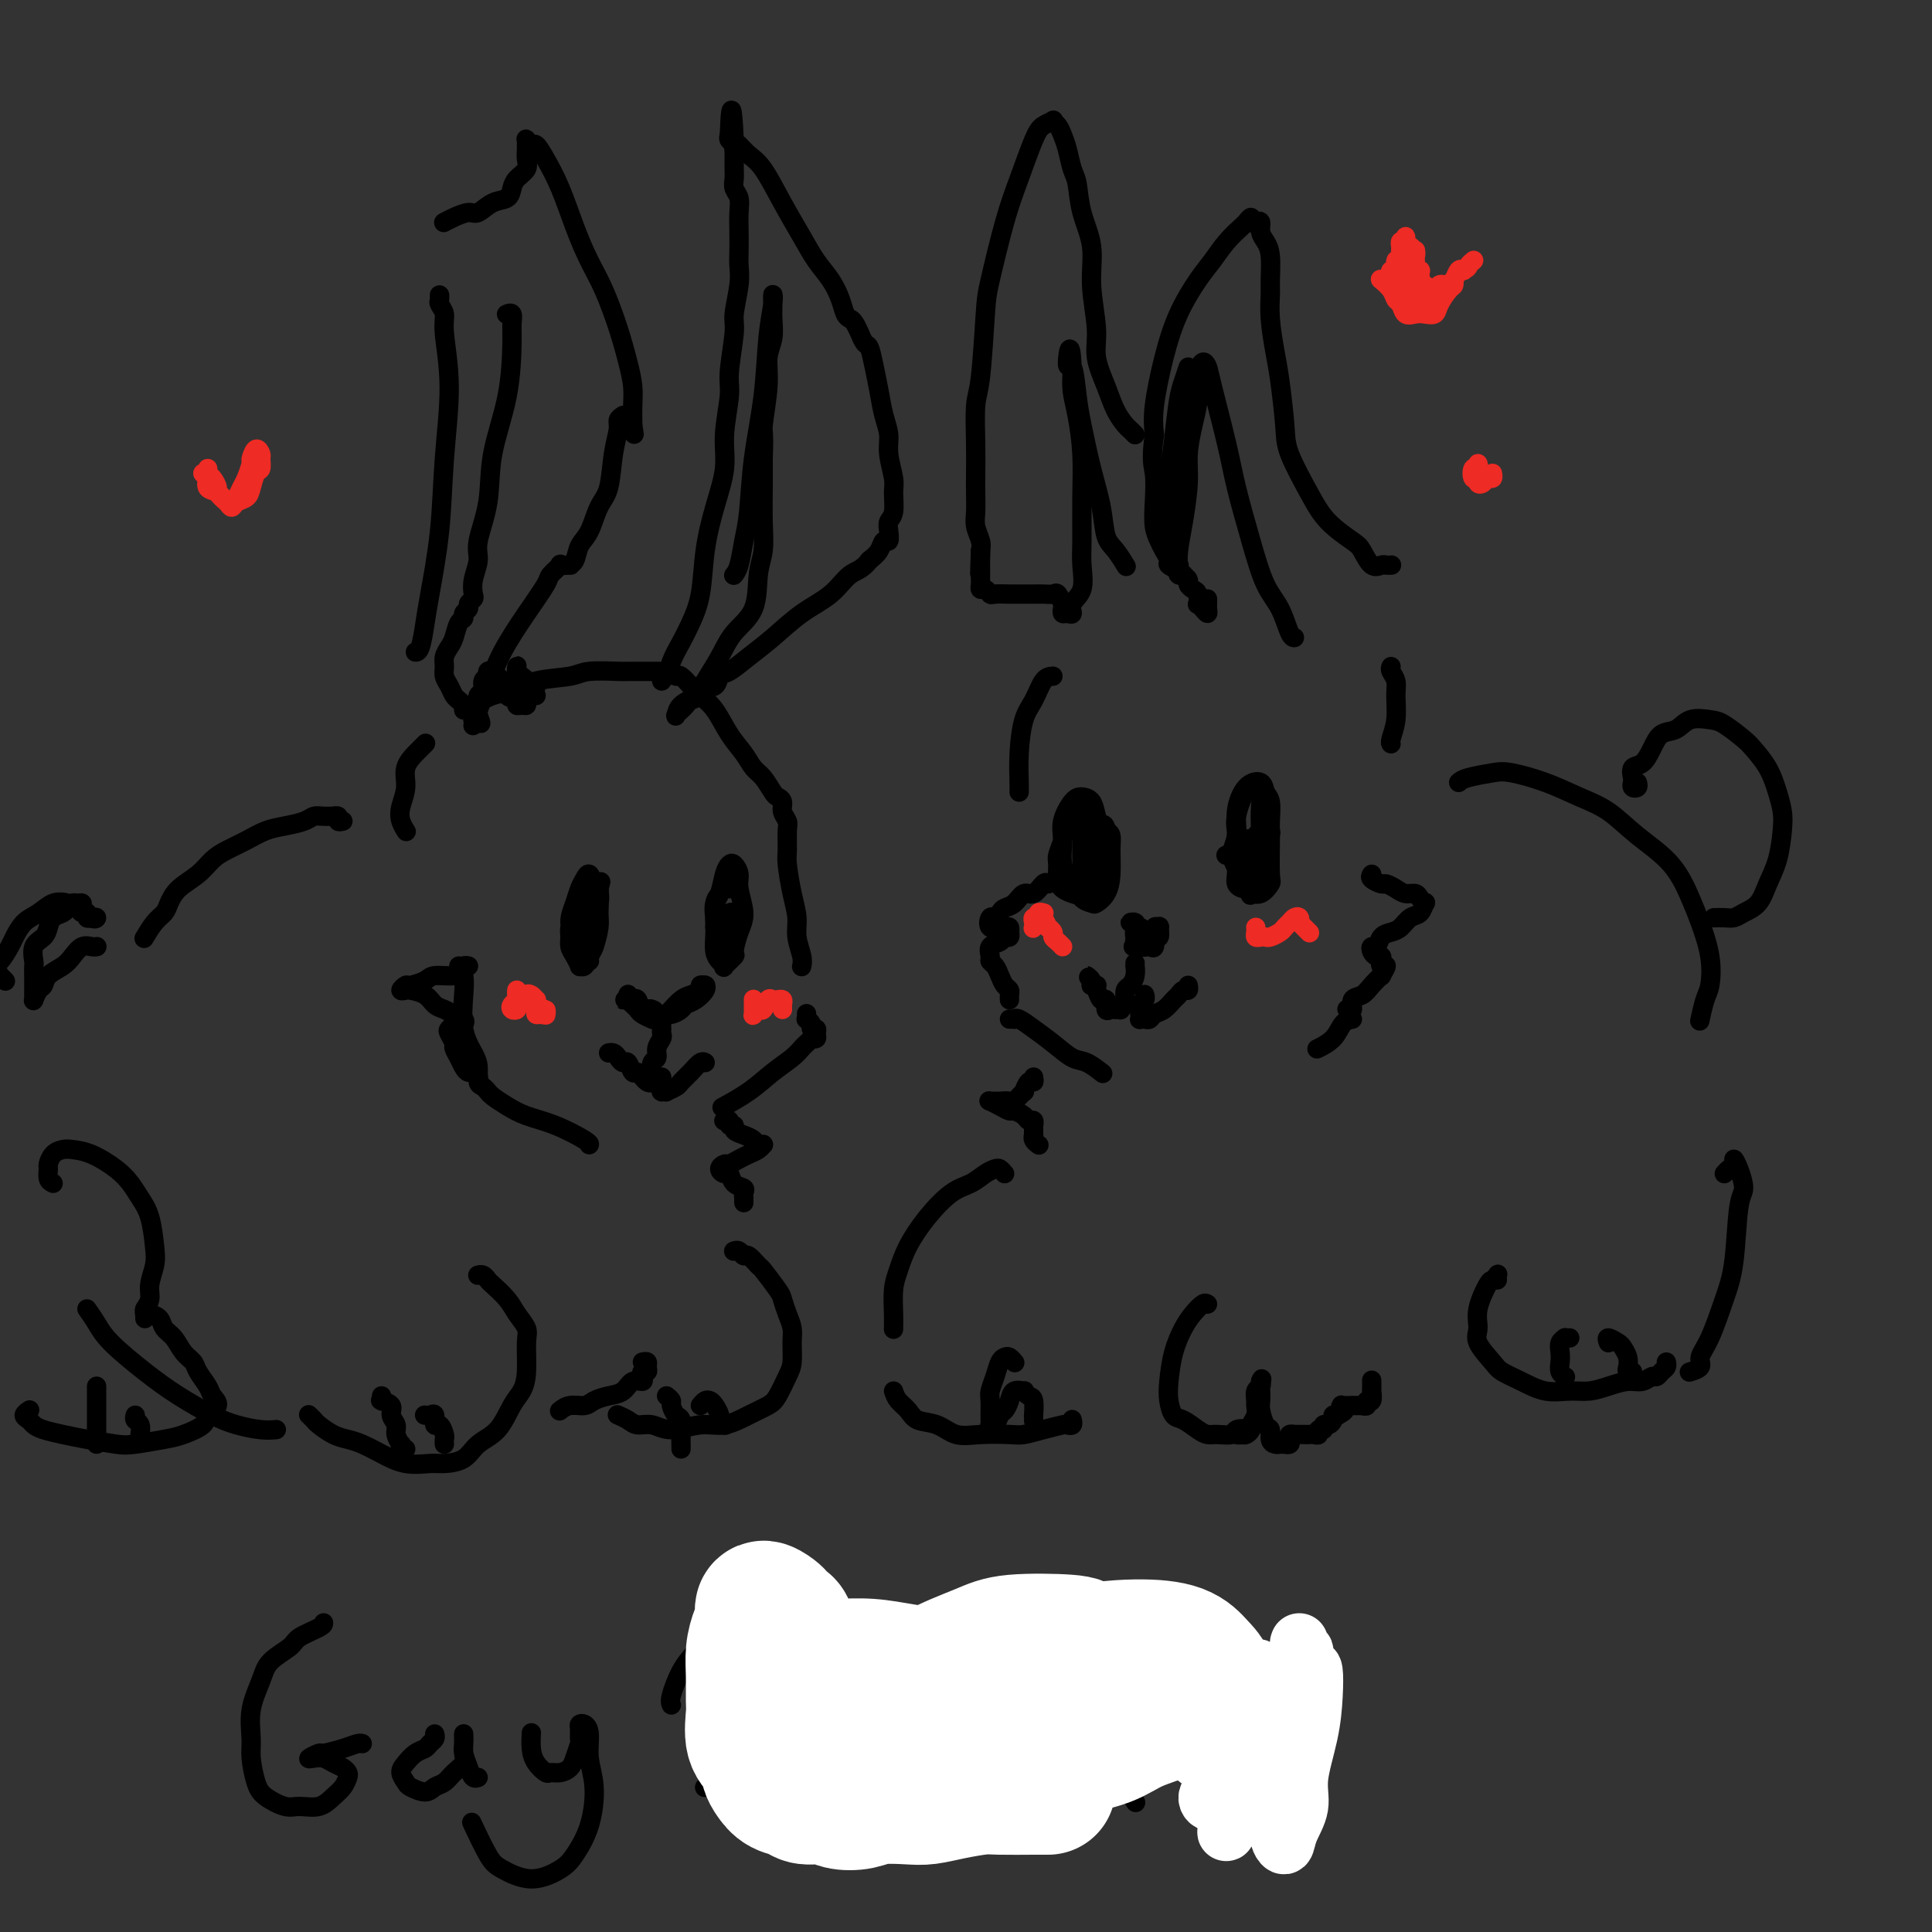 <svg viewBox='0 0 400 400' version='1.1' xmlns='http://www.w3.org/2000/svg' xmlns:xlink='http://www.w3.org/1999/xlink'><rect x="0" y="0" width="400" height="400" fill="#333333" stroke="none"/><g fill='none' stroke='#000000' stroke-width='4' stroke-linecap='round' stroke-linejoin='round'><path d='M88,154c0.100,-0.101 0.199,-0.201 0,0c-0.199,0.201 -0.698,0.704 -1,1c-0.302,0.296 -0.408,0.386 -1,1c-0.592,0.614 -1.672,1.751 -2,3c-0.328,1.249 0.094,2.608 0,4c-0.094,1.392 -0.706,2.816 -1,4c-0.294,1.184 -0.272,2.126 0,3c0.272,0.874 0.792,1.678 1,2c0.208,0.322 0.104,0.161 0,0'/><path d='M96,147c0.487,-0.212 0.974,-0.424 2,-1c1.026,-0.576 2.592,-1.517 4,-2c1.408,-0.483 2.658,-0.508 4,-1c1.342,-0.492 2.778,-1.452 5,-2c2.222,-0.548 5.232,-0.683 7,-1c1.768,-0.317 2.293,-0.817 4,-1c1.707,-0.183 4.594,-0.049 6,0c1.406,0.049 1.329,0.013 2,0c0.671,-0.013 2.089,-0.004 3,0c0.911,0.004 1.316,0.001 2,0c0.684,-0.001 1.646,-0.000 2,0c0.354,0.000 0.101,0.000 0,0c-0.101,-0.000 -0.051,-0.000 0,0'/><path d='M140,140c0.237,-0.181 0.475,-0.362 1,0c0.525,0.362 1.338,1.269 2,2c0.662,0.731 1.175,1.288 2,2c0.825,0.712 1.964,1.579 3,3c1.036,1.421 1.969,3.396 3,5c1.031,1.604 2.160,2.835 3,4c0.840,1.165 1.392,2.262 2,3c0.608,0.738 1.272,1.118 2,2c0.728,0.882 1.519,2.267 2,3c0.481,0.733 0.651,0.813 1,1c0.349,0.187 0.878,0.480 1,1c0.122,0.520 -0.164,1.266 0,2c0.164,0.734 0.779,1.455 1,2c0.221,0.545 0.049,0.915 0,2c-0.049,1.085 0.024,2.887 0,4c-0.024,1.113 -0.146,1.537 0,3c0.146,1.463 0.561,3.965 1,6c0.439,2.035 0.902,3.603 1,5c0.098,1.397 -0.170,2.622 0,4c0.170,1.378 0.776,2.910 1,4c0.224,1.090 0.064,1.740 0,2c-0.064,0.260 -0.032,0.130 0,0'/><path d='M95,200c0.409,0.569 0.817,1.138 1,2c0.183,0.862 0.139,2.017 0,4c-0.139,1.983 -0.374,4.793 0,7c0.374,2.207 1.358,3.811 2,5c0.642,1.189 0.942,1.964 1,3c0.058,1.036 -0.127,2.332 0,3c0.127,0.668 0.564,0.707 1,1c0.436,0.293 0.870,0.841 1,1c0.130,0.159 -0.043,-0.072 0,0c0.043,0.072 0.302,0.446 1,1c0.698,0.554 1.833,1.287 3,2c1.167,0.713 2.365,1.407 4,2c1.635,0.593 3.706,1.087 6,2c2.294,0.913 4.810,2.246 6,3c1.190,0.754 1.054,0.930 1,1c-0.054,0.070 -0.027,0.035 0,0'/><path d='M167,210c-0.009,-0.119 -0.017,-0.238 0,0c0.017,0.238 0.061,0.834 0,1c-0.061,0.166 -0.227,-0.096 0,0c0.227,0.096 0.846,0.551 1,1c0.154,0.449 -0.159,0.891 0,1c0.159,0.109 0.790,-0.115 1,0c0.210,0.115 0.001,0.570 0,1c-0.001,0.430 0.207,0.836 0,1c-0.207,0.164 -0.831,0.088 -1,0c-0.169,-0.088 0.115,-0.187 0,0c-0.115,0.187 -0.629,0.661 -1,1c-0.371,0.339 -0.597,0.543 -1,1c-0.403,0.457 -0.981,1.167 -2,2c-1.019,0.833 -2.479,1.790 -4,3c-1.521,1.210 -3.102,2.672 -5,4c-1.898,1.328 -4.114,2.522 -5,3c-0.886,0.478 -0.443,0.239 0,0'/><path d='M130,206c0.023,-0.109 0.047,-0.218 0,0c-0.047,0.218 -0.163,0.761 0,1c0.163,0.239 0.607,0.172 1,0c0.393,-0.172 0.736,-0.448 1,0c0.264,0.448 0.449,1.621 1,2c0.551,0.379 1.468,-0.037 2,0c0.532,0.037 0.678,0.528 1,1c0.322,0.472 0.818,0.925 1,1c0.182,0.075 0.048,-0.228 0,0c-0.048,0.228 -0.010,0.986 0,1c0.010,0.014 -0.009,-0.716 0,-1c0.009,-0.284 0.047,-0.121 0,0c-0.047,0.121 -0.179,0.201 0,0c0.179,-0.201 0.669,-0.684 1,-1c0.331,-0.316 0.504,-0.467 1,-1c0.496,-0.533 1.313,-1.449 2,-2c0.687,-0.551 1.242,-0.736 2,-1c0.758,-0.264 1.719,-0.607 2,-1c0.281,-0.393 -0.119,-0.835 0,-1c0.119,-0.165 0.758,-0.051 1,0c0.242,0.051 0.086,0.041 0,0c-0.086,-0.041 -0.102,-0.113 0,0c0.102,0.113 0.323,0.412 0,1c-0.323,0.588 -1.189,1.464 -2,2c-0.811,0.536 -1.565,0.733 -2,1c-0.435,0.267 -0.550,0.604 -1,1c-0.450,0.396 -1.234,0.852 -2,1c-0.766,0.148 -1.515,-0.012 -2,0c-0.485,0.012 -0.708,0.196 -1,0c-0.292,-0.196 -0.655,-0.770 -1,-1c-0.345,-0.230 -0.673,-0.115 -1,0'/><path d='M134,209c-1.182,-0.321 -1.636,-0.622 -2,-1c-0.364,-0.378 -0.638,-0.833 -1,-1c-0.362,-0.167 -0.811,-0.044 -1,0c-0.189,0.044 -0.118,0.011 0,0c0.118,-0.011 0.283,-0.000 0,0c-0.283,0.000 -1.015,-0.011 -1,0c0.015,0.011 0.776,0.044 1,0c0.224,-0.044 -0.090,-0.166 0,0c0.090,0.166 0.584,0.619 1,1c0.416,0.381 0.752,0.691 1,1c0.248,0.309 0.407,0.619 1,1c0.593,0.381 1.621,0.833 2,1c0.379,0.167 0.108,0.048 0,0c-0.108,-0.048 -0.054,-0.024 0,0'/><path d='M137,213c-0.033,0.355 -0.065,0.710 0,1c0.065,0.290 0.228,0.515 0,1c-0.228,0.485 -0.846,1.229 -1,2c-0.154,0.771 0.156,1.569 0,2c-0.156,0.431 -0.776,0.495 -1,1c-0.224,0.505 -0.050,1.452 0,2c0.050,0.548 -0.024,0.698 0,1c0.024,0.302 0.147,0.756 0,1c-0.147,0.244 -0.564,0.278 -1,0c-0.436,-0.278 -0.890,-0.867 -1,-1c-0.110,-0.133 0.125,0.189 0,0c-0.125,-0.189 -0.611,-0.891 -1,-1c-0.389,-0.109 -0.681,0.373 -1,0c-0.319,-0.373 -0.663,-1.603 -1,-2c-0.337,-0.397 -0.665,0.037 -1,0c-0.335,-0.037 -0.677,-0.546 -1,-1c-0.323,-0.454 -0.625,-0.853 -1,-1c-0.375,-0.147 -0.821,-0.042 -1,0c-0.179,0.042 -0.089,0.021 0,0'/><path d='M137,223c0.000,0.445 0.000,0.890 0,1c-0.000,0.110 -0.001,-0.114 0,0c0.001,0.114 0.005,0.566 0,1c-0.005,0.434 -0.017,0.849 0,1c0.017,0.151 0.064,0.037 0,0c-0.064,-0.037 -0.239,0.002 0,0c0.239,-0.002 0.893,-0.044 1,0c0.107,0.044 -0.333,0.176 0,0c0.333,-0.176 1.438,-0.660 2,-1c0.562,-0.340 0.582,-0.536 1,-1c0.418,-0.464 1.236,-1.197 2,-2c0.764,-0.803 1.475,-1.678 2,-2c0.525,-0.322 0.864,-0.092 1,0c0.136,0.092 0.068,0.046 0,0'/><path d='M91,62c-0.009,-0.518 -0.018,-1.035 0,-1c0.018,0.035 0.062,0.624 0,1c-0.062,0.376 -0.230,0.541 0,1c0.230,0.459 0.858,1.214 1,2c0.142,0.786 -0.203,1.602 0,4c0.203,2.398 0.955,6.376 1,11c0.045,4.624 -0.618,9.894 -1,15c-0.382,5.106 -0.484,10.048 -1,15c-0.516,4.952 -1.445,9.915 -2,13c-0.555,3.085 -0.736,4.291 -1,6c-0.264,1.709 -0.609,3.922 -1,5c-0.391,1.078 -0.826,1.022 -1,1c-0.174,-0.022 -0.087,-0.011 0,0'/><path d='M92,46c-0.011,0.006 -0.021,0.011 0,0c0.021,-0.011 0.074,-0.040 0,0c-0.074,0.040 -0.274,0.147 0,0c0.274,-0.147 1.022,-0.549 2,-1c0.978,-0.451 2.185,-0.950 3,-1c0.815,-0.050 1.239,0.349 2,0c0.761,-0.349 1.857,-1.444 3,-2c1.143,-0.556 2.331,-0.571 3,-1c0.669,-0.429 0.820,-1.270 1,-2c0.180,-0.730 0.388,-1.347 1,-2c0.612,-0.653 1.628,-1.341 2,-2c0.372,-0.659 0.099,-1.288 0,-2c-0.099,-0.712 -0.023,-1.507 0,-2c0.023,-0.493 -0.005,-0.684 0,-1c0.005,-0.316 0.045,-0.757 0,-1c-0.045,-0.243 -0.175,-0.287 0,0c0.175,0.287 0.655,0.906 1,1c0.345,0.094 0.557,-0.339 1,0c0.443,0.339 1.119,1.448 2,3c0.881,1.552 1.969,3.547 3,6c1.031,2.453 2.006,5.366 3,8c0.994,2.634 2.007,4.991 3,7c0.993,2.009 1.965,3.671 3,6c1.035,2.329 2.134,5.324 3,8c0.866,2.676 1.500,5.032 2,7c0.500,1.968 0.866,3.548 1,5c0.134,1.452 0.036,2.775 0,4c-0.036,1.225 -0.010,2.350 0,3c0.010,0.650 0.005,0.825 0,1'/><path d='M131,88c0.500,3.333 0.250,1.667 0,0'/><path d='M129,86c-0.448,0.297 -0.897,0.594 -1,1c-0.103,0.406 0.138,0.920 0,2c-0.138,1.080 -0.657,2.725 -1,5c-0.343,2.275 -0.511,5.180 -1,7c-0.489,1.820 -1.298,2.554 -2,4c-0.702,1.446 -1.296,3.603 -2,5c-0.704,1.397 -1.517,2.035 -2,3c-0.483,0.965 -0.635,2.257 -1,3c-0.365,0.743 -0.942,0.938 -1,1c-0.058,0.062 0.404,-0.008 0,0c-0.404,0.008 -1.674,0.095 -2,0c-0.326,-0.095 0.292,-0.373 0,0c-0.292,0.373 -1.496,1.397 -2,2c-0.504,0.603 -0.310,0.787 -1,2c-0.690,1.213 -2.266,3.457 -4,6c-1.734,2.543 -3.628,5.386 -5,8c-1.372,2.614 -2.224,5.000 -3,7c-0.776,2.000 -1.478,3.615 -2,5c-0.522,1.385 -0.863,2.538 -1,3c-0.137,0.462 -0.068,0.231 0,0'/><path d='M105,65c-0.114,0.046 -0.227,0.093 0,0c0.227,-0.093 0.796,-0.325 1,0c0.204,0.325 0.043,1.206 0,2c-0.043,0.794 0.033,1.500 0,4c-0.033,2.500 -0.176,6.793 -1,11c-0.824,4.207 -2.330,8.327 -3,12c-0.670,3.673 -0.506,6.900 -1,10c-0.494,3.100 -1.648,6.073 -2,8c-0.352,1.927 0.098,2.806 0,4c-0.098,1.194 -0.743,2.701 -1,4c-0.257,1.299 -0.125,2.389 0,3c0.125,0.611 0.245,0.741 0,1c-0.245,0.259 -0.853,0.645 -1,1c-0.147,0.355 0.168,0.679 0,1c-0.168,0.321 -0.818,0.638 -1,1c-0.182,0.362 0.105,0.768 0,1c-0.105,0.232 -0.602,0.289 -1,1c-0.398,0.711 -0.696,2.077 -1,3c-0.304,0.923 -0.614,1.402 -1,2c-0.386,0.598 -0.846,1.316 -1,2c-0.154,0.684 0.000,1.335 0,2c-0.000,0.665 -0.155,1.344 0,2c0.155,0.656 0.619,1.289 1,2c0.381,0.711 0.680,1.500 1,2c0.320,0.500 0.660,0.712 1,1c0.340,0.288 0.679,0.652 1,1c0.321,0.348 0.625,0.682 1,1c0.375,0.318 0.822,0.621 1,1c0.178,0.379 0.086,0.833 0,1c-0.086,0.167 -0.168,0.048 0,0c0.168,-0.048 0.584,-0.024 1,0'/><path d='M99,149c1.083,1.847 0.289,-0.034 0,-1c-0.289,-0.966 -0.073,-1.017 0,-1c0.073,0.017 0.005,0.103 0,0c-0.005,-0.103 0.055,-0.395 0,-1c-0.055,-0.605 -0.226,-1.525 0,-2c0.226,-0.475 0.849,-0.506 1,-1c0.151,-0.494 -0.168,-1.451 0,-2c0.168,-0.549 0.824,-0.691 1,-1c0.176,-0.309 -0.127,-0.784 0,-1c0.127,-0.216 0.683,-0.174 1,0c0.317,0.174 0.396,0.481 1,1c0.604,0.519 1.734,1.249 2,2c0.266,0.751 -0.331,1.522 0,2c0.331,0.478 1.591,0.661 2,1c0.409,0.339 -0.033,0.833 0,1c0.033,0.167 0.541,0.007 1,0c0.459,-0.007 0.870,0.140 1,0c0.130,-0.140 -0.022,-0.566 0,-1c0.022,-0.434 0.216,-0.876 0,-1c-0.216,-0.124 -0.842,0.069 -1,0c-0.158,-0.069 0.154,-0.400 0,-1c-0.154,-0.600 -0.773,-1.468 -1,-2c-0.227,-0.532 -0.062,-0.728 0,-1c0.062,-0.272 0.019,-0.620 0,-1c-0.019,-0.380 -0.015,-0.793 0,-1c0.015,-0.207 0.042,-0.210 0,0c-0.042,0.210 -0.152,0.631 0,1c0.152,0.369 0.567,0.687 1,1c0.433,0.313 0.886,0.623 1,1c0.114,0.377 -0.110,0.822 0,1c0.110,0.178 0.555,0.089 1,0'/><path d='M110,142c0.695,0.616 0.933,0.155 1,0c0.067,-0.155 -0.035,-0.003 0,0c0.035,0.003 0.209,-0.143 0,0c-0.209,0.143 -0.802,0.574 -1,1c-0.198,0.426 -0.002,0.846 0,1c0.002,0.154 -0.192,0.041 0,0c0.192,-0.041 0.769,-0.012 1,0c0.231,0.012 0.115,0.006 0,0'/><path d='M137,141c-0.096,-0.487 -0.192,-0.975 0,-1c0.192,-0.025 0.671,0.412 1,0c0.329,-0.412 0.507,-1.674 1,-3c0.493,-1.326 1.300,-2.715 2,-4c0.700,-1.285 1.292,-2.467 2,-4c0.708,-1.533 1.534,-3.417 2,-6c0.466,-2.583 0.574,-5.864 1,-9c0.426,-3.136 1.171,-6.126 2,-9c0.829,-2.874 1.743,-5.631 2,-8c0.257,-2.369 -0.142,-4.350 0,-7c0.142,-2.650 0.827,-5.969 1,-8c0.173,-2.031 -0.164,-2.774 0,-5c0.164,-2.226 0.828,-5.935 1,-8c0.172,-2.065 -0.150,-2.484 0,-4c0.150,-1.516 0.772,-4.128 1,-6c0.228,-1.872 0.062,-3.005 0,-4c-0.062,-0.995 -0.020,-1.852 0,-3c0.020,-1.148 0.020,-2.587 0,-4c-0.020,-1.413 -0.058,-2.801 0,-4c0.058,-1.199 0.212,-2.209 0,-3c-0.212,-0.791 -0.789,-1.363 -1,-2c-0.211,-0.637 -0.057,-1.337 0,-2c0.057,-0.663 0.015,-1.287 0,-2c-0.015,-0.713 -0.003,-1.515 0,-2c0.003,-0.485 -0.003,-0.655 0,-1c0.003,-0.345 0.015,-0.866 0,-1c-0.015,-0.134 -0.055,0.119 0,0c0.055,-0.119 0.207,-0.609 0,-1c-0.207,-0.391 -0.773,-0.683 -1,-1c-0.227,-0.317 -0.113,-0.658 0,-1'/><path d='M151,28c0.391,-10.515 0.869,-2.304 1,1c0.131,3.304 -0.087,1.701 0,1c0.087,-0.701 0.477,-0.499 1,0c0.523,0.499 1.178,1.294 2,2c0.822,0.706 1.809,1.321 3,3c1.191,1.679 2.585,4.420 4,7c1.415,2.580 2.851,4.999 4,7c1.149,2.001 2.010,3.583 3,5c0.990,1.417 2.110,2.668 3,4c0.890,1.332 1.549,2.743 2,4c0.451,1.257 0.694,2.359 1,3c0.306,0.641 0.673,0.820 1,1c0.327,0.180 0.612,0.361 1,1c0.388,0.639 0.877,1.738 1,2c0.123,0.262 -0.122,-0.311 0,0c0.122,0.311 0.610,1.507 1,2c0.390,0.493 0.683,0.284 1,1c0.317,0.716 0.658,2.356 1,4c0.342,1.644 0.684,3.291 1,5c0.316,1.709 0.606,3.481 1,5c0.394,1.519 0.891,2.785 1,4c0.109,1.215 -0.171,2.381 0,4c0.171,1.619 0.792,3.693 1,5c0.208,1.307 0.004,1.847 0,3c-0.004,1.153 0.192,2.920 0,4c-0.192,1.080 -0.772,1.472 -1,2c-0.228,0.528 -0.105,1.191 0,2c0.105,0.809 0.193,1.763 0,2c-0.193,0.237 -0.667,-0.244 -1,0c-0.333,0.244 -0.524,1.213 -1,2c-0.476,0.787 -1.238,1.394 -2,2'/><path d='M180,116c-1.513,2.031 -2.795,2.108 -4,3c-1.205,0.892 -2.332,2.600 -4,4c-1.668,1.400 -3.876,2.492 -6,4c-2.124,1.508 -4.164,3.430 -6,5c-1.836,1.570 -3.467,2.786 -5,4c-1.533,1.214 -2.966,2.427 -4,3c-1.034,0.573 -1.668,0.507 -2,1c-0.332,0.493 -0.362,1.546 -1,2c-0.638,0.454 -1.886,0.311 -2,0c-0.114,-0.311 0.905,-0.788 1,-1c0.095,-0.212 -0.734,-0.159 -1,0c-0.266,0.159 0.031,0.424 0,1c-0.031,0.576 -0.390,1.464 -1,2c-0.610,0.536 -1.470,0.720 -2,1c-0.530,0.280 -0.729,0.658 -1,1c-0.271,0.342 -0.613,0.650 -1,1c-0.387,0.350 -0.821,0.741 -1,1c-0.179,0.259 -0.105,0.384 0,0c0.105,-0.384 0.242,-1.277 1,-2c0.758,-0.723 2.137,-1.274 3,-2c0.863,-0.726 1.211,-1.625 2,-3c0.789,-1.375 2.019,-3.227 3,-5c0.981,-1.773 1.713,-3.469 3,-5c1.287,-1.531 3.129,-2.897 4,-5c0.871,-2.103 0.769,-4.942 1,-7c0.231,-2.058 0.794,-3.335 1,-5c0.206,-1.665 0.056,-3.717 0,-6c-0.056,-2.283 -0.016,-4.795 0,-7c0.016,-2.205 0.008,-4.102 0,-6'/><path d='M158,95c0.244,-5.980 -0.145,-5.429 0,-7c0.145,-1.571 0.823,-5.263 1,-8c0.177,-2.737 -0.149,-4.517 0,-6c0.149,-1.483 0.773,-2.667 1,-4c0.227,-1.333 0.058,-2.813 0,-4c-0.058,-1.187 -0.003,-2.081 0,-3c0.003,-0.919 -0.044,-1.865 0,-2c0.044,-0.135 0.181,0.539 0,2c-0.181,1.461 -0.678,3.708 -1,7c-0.322,3.292 -0.467,7.627 -1,12c-0.533,4.373 -1.453,8.783 -2,13c-0.547,4.217 -0.721,8.240 -1,11c-0.279,2.760 -0.662,4.255 -1,6c-0.338,1.745 -0.629,3.739 -1,5c-0.371,1.261 -0.820,1.789 -1,2c-0.180,0.211 -0.090,0.106 0,0'/><path d='M96,200c0.544,0.022 1.088,0.044 1,0c-0.088,-0.044 -0.809,-0.153 -1,0c-0.191,0.153 0.148,0.567 0,1c-0.148,0.433 -0.785,0.886 -2,1c-1.215,0.114 -3.010,-0.109 -4,0c-0.990,0.109 -1.176,0.551 -2,1c-0.824,0.449 -2.286,0.904 -3,1c-0.714,0.096 -0.679,-0.169 -1,0c-0.321,0.169 -0.998,0.770 -1,1c-0.002,0.230 0.671,0.089 1,0c0.329,-0.089 0.314,-0.126 1,0c0.686,0.126 2.072,0.415 3,1c0.928,0.585 1.398,1.467 2,2c0.602,0.533 1.335,0.717 2,1c0.665,0.283 1.260,0.664 2,1c0.740,0.336 1.625,0.625 2,1c0.375,0.375 0.241,0.836 0,1c-0.241,0.164 -0.587,0.032 -1,0c-0.413,-0.032 -0.891,0.037 -1,0c-0.109,-0.037 0.152,-0.179 0,0c-0.152,0.179 -0.717,0.681 -1,1c-0.283,0.319 -0.283,0.456 0,1c0.283,0.544 0.849,1.495 1,2c0.151,0.505 -0.115,0.565 0,1c0.115,0.435 0.609,1.245 1,2c0.391,0.755 0.679,1.457 1,2c0.321,0.543 0.674,0.929 1,1c0.326,0.071 0.626,-0.173 1,0c0.374,0.173 0.821,0.764 1,1c0.179,0.236 0.089,0.118 0,0'/><path d='M120,186c0.082,0.274 0.165,0.549 0,1c-0.165,0.451 -0.577,1.079 -1,2c-0.423,0.921 -0.855,2.135 -1,3c-0.145,0.865 -0.001,1.380 0,2c0.001,0.620 -0.140,1.345 0,2c0.140,0.655 0.562,1.241 1,2c0.438,0.759 0.891,1.692 1,2c0.109,0.308 -0.125,-0.007 0,0c0.125,0.007 0.608,0.338 1,0c0.392,-0.338 0.694,-1.344 1,-2c0.306,-0.656 0.615,-0.962 1,-2c0.385,-1.038 0.846,-2.808 1,-4c0.154,-1.192 -0.000,-1.806 0,-3c0.000,-1.194 0.155,-2.970 0,-4c-0.155,-1.030 -0.618,-1.315 -1,-2c-0.382,-0.685 -0.682,-1.768 -1,-2c-0.318,-0.232 -0.656,0.389 -1,1c-0.344,0.611 -0.696,1.213 -1,2c-0.304,0.787 -0.561,1.758 -1,3c-0.439,1.242 -1.059,2.753 -1,4c0.059,1.247 0.798,2.229 1,3c0.202,0.771 -0.134,1.329 0,2c0.134,0.671 0.739,1.453 1,2c0.261,0.547 0.179,0.860 0,1c-0.179,0.140 -0.455,0.108 0,0c0.455,-0.108 1.642,-0.293 2,-1c0.358,-0.707 -0.114,-1.935 0,-3c0.114,-1.065 0.814,-1.966 1,-3c0.186,-1.034 -0.142,-2.202 0,-3c0.142,-0.798 0.755,-1.228 1,-2c0.245,-0.772 0.123,-1.886 0,-3'/><path d='M124,184c0.662,-2.373 0.317,-1.307 0,-1c-0.317,0.307 -0.607,-0.147 -1,0c-0.393,0.147 -0.891,0.893 -1,2c-0.109,1.107 0.171,2.574 0,4c-0.171,1.426 -0.793,2.811 -1,4c-0.207,1.189 0.001,2.183 0,3c-0.001,0.817 -0.210,1.457 0,2c0.210,0.543 0.841,0.989 1,1c0.159,0.011 -0.154,-0.414 0,-1c0.154,-0.586 0.773,-1.332 1,-2c0.227,-0.668 0.061,-1.257 0,-2c-0.061,-0.743 -0.017,-1.641 0,-2c0.017,-0.359 0.009,-0.180 0,0'/><path d='M151,184c0.091,-0.371 0.182,-0.742 0,-1c-0.182,-0.258 -0.637,-0.404 -1,0c-0.363,0.404 -0.634,1.358 -1,2c-0.366,0.642 -0.828,0.974 -1,2c-0.172,1.026 -0.056,2.747 0,4c0.056,1.253 0.051,2.036 0,3c-0.051,0.964 -0.150,2.107 0,3c0.150,0.893 0.547,1.535 1,2c0.453,0.465 0.961,0.753 1,1c0.039,0.247 -0.391,0.451 0,0c0.391,-0.451 1.603,-1.559 2,-2c0.397,-0.441 -0.022,-0.215 0,-1c0.022,-0.785 0.486,-2.582 1,-4c0.514,-1.418 1.077,-2.458 1,-4c-0.077,-1.542 -0.794,-3.586 -1,-5c-0.206,-1.414 0.100,-2.197 0,-3c-0.100,-0.803 -0.605,-1.625 -1,-2c-0.395,-0.375 -0.681,-0.303 -1,0c-0.319,0.303 -0.671,0.838 -1,2c-0.329,1.162 -0.634,2.952 -1,4c-0.366,1.048 -0.792,1.353 -1,2c-0.208,0.647 -0.196,1.635 0,3c0.196,1.365 0.578,3.106 1,4c0.422,0.894 0.883,0.941 1,1c0.117,0.059 -0.112,0.132 0,0c0.112,-0.132 0.563,-0.467 1,-1c0.437,-0.533 0.860,-1.264 1,-2c0.140,-0.736 -0.004,-1.476 0,-2c0.004,-0.524 0.155,-0.834 0,-1c-0.155,-0.166 -0.616,-0.190 -1,0c-0.384,0.190 -0.692,0.595 -1,1'/><path d='M150,190c0.199,-0.453 0.198,0.415 0,1c-0.198,0.585 -0.592,0.888 -1,1c-0.408,0.112 -0.831,0.032 -1,0c-0.169,-0.032 -0.085,-0.016 0,0'/><path d='M71,170c-0.456,0.113 -0.913,0.227 -1,0c-0.087,-0.227 0.195,-0.794 0,-1c-0.195,-0.206 -0.865,-0.052 -1,0c-0.135,0.052 0.267,0.003 0,0c-0.267,-0.003 -1.204,0.040 -2,0c-0.796,-0.040 -1.451,-0.162 -2,0c-0.549,0.162 -0.993,0.610 -2,1c-1.007,0.390 -2.577,0.722 -4,1c-1.423,0.278 -2.701,0.500 -4,1c-1.299,0.500 -2.620,1.277 -4,2c-1.380,0.723 -2.818,1.390 -4,2c-1.182,0.610 -2.109,1.161 -3,2c-0.891,0.839 -1.747,1.967 -3,3c-1.253,1.033 -2.904,1.973 -4,3c-1.096,1.027 -1.639,2.142 -2,3c-0.361,0.858 -0.542,1.459 -1,2c-0.458,0.541 -1.195,1.021 -2,2c-0.805,0.979 -1.678,2.456 -2,3c-0.322,0.544 -0.092,0.155 0,0c0.092,-0.155 0.046,-0.078 0,0'/><path d='M18,271c0.674,0.964 1.348,1.928 2,3c0.652,1.072 1.282,2.251 3,4c1.718,1.749 4.525,4.066 7,6c2.475,1.934 4.618,3.485 7,5c2.382,1.515 5.003,2.994 7,4c1.997,1.006 3.370,1.538 5,2c1.630,0.462 3.516,0.855 5,1c1.484,0.145 2.567,0.041 3,0c0.433,-0.041 0.217,-0.021 0,0'/><path d='M99,264c0.023,-0.007 0.046,-0.015 0,0c-0.046,0.015 -0.160,0.051 0,0c0.160,-0.051 0.595,-0.191 1,0c0.405,0.191 0.782,0.712 1,1c0.218,0.288 0.279,0.342 1,1c0.721,0.658 2.103,1.918 3,3c0.897,1.082 1.310,1.984 2,3c0.690,1.016 1.658,2.146 2,3c0.342,0.854 0.060,1.433 0,3c-0.060,1.567 0.104,4.123 0,6c-0.104,1.877 -0.477,3.073 -1,4c-0.523,0.927 -1.197,1.583 -2,3c-0.803,1.417 -1.735,3.595 -3,5c-1.265,1.405 -2.861,2.038 -4,3c-1.139,0.962 -1.819,2.252 -3,3c-1.181,0.748 -2.861,0.954 -4,1c-1.139,0.046 -1.736,-0.068 -3,0c-1.264,0.068 -3.195,0.318 -5,0c-1.805,-0.318 -3.485,-1.202 -5,-2c-1.515,-0.798 -2.864,-1.509 -4,-2c-1.136,-0.491 -2.059,-0.762 -3,-1c-0.941,-0.238 -1.898,-0.442 -3,-1c-1.102,-0.558 -2.347,-1.469 -3,-2c-0.653,-0.531 -0.714,-0.681 -1,-1c-0.286,-0.319 -0.796,-0.805 -1,-1c-0.204,-0.195 -0.102,-0.097 0,0'/><path d='M79,289c-0.017,0.418 -0.034,0.836 0,1c0.034,0.164 0.118,0.074 0,0c-0.118,-0.074 -0.439,-0.134 0,0c0.439,0.134 1.638,0.460 2,1c0.362,0.540 -0.113,1.292 0,2c0.113,0.708 0.814,1.370 1,2c0.186,0.630 -0.143,1.226 0,2c0.143,0.774 0.756,1.724 1,2c0.244,0.276 0.117,-0.122 0,0c-0.117,0.122 -0.224,0.764 0,1c0.224,0.236 0.778,0.068 1,0c0.222,-0.068 0.111,-0.034 0,0'/><path d='M88,293c-0.081,-0.017 -0.163,-0.035 0,0c0.163,0.035 0.569,0.121 1,0c0.431,-0.121 0.886,-0.450 1,0c0.114,0.450 -0.113,1.679 0,2c0.113,0.321 0.566,-0.268 1,0c0.434,0.268 0.848,1.391 1,2c0.152,0.609 0.041,0.702 0,1c-0.041,0.298 -0.012,0.799 0,1c0.012,0.201 0.006,0.100 0,0'/><path d='M152,259c-0.087,0.035 -0.174,0.069 0,0c0.174,-0.069 0.608,-0.243 1,0c0.392,0.243 0.743,0.902 1,1c0.257,0.098 0.422,-0.365 1,0c0.578,0.365 1.569,1.557 2,2c0.431,0.443 0.301,0.138 1,1c0.699,0.862 2.226,2.890 3,4c0.774,1.110 0.797,1.302 1,2c0.203,0.698 0.588,1.904 1,3c0.412,1.096 0.850,2.083 1,3c0.150,0.917 0.011,1.765 0,3c-0.011,1.235 0.105,2.858 0,4c-0.105,1.142 -0.432,1.802 -1,3c-0.568,1.198 -1.378,2.932 -2,4c-0.622,1.068 -1.058,1.468 -2,2c-0.942,0.532 -2.391,1.196 -4,2c-1.609,0.804 -3.380,1.747 -5,2c-1.620,0.253 -3.091,-0.184 -5,0c-1.909,0.184 -4.256,0.988 -6,1c-1.744,0.012 -2.884,-0.767 -4,-1c-1.116,-0.233 -2.206,0.082 -3,0c-0.794,-0.082 -1.291,-0.561 -2,-1c-0.709,-0.439 -1.631,-0.840 -2,-1c-0.369,-0.160 -0.184,-0.080 0,0'/><path d='M138,289c0.445,0.367 0.890,0.735 1,1c0.110,0.265 -0.114,0.428 0,1c0.114,0.572 0.566,1.555 1,2c0.434,0.445 0.848,0.354 1,1c0.152,0.646 0.041,2.029 0,3c-0.041,0.971 -0.011,1.531 0,2c0.011,0.469 0.003,0.848 0,1c-0.003,0.152 -0.002,0.076 0,0'/><path d='M145,291c0.331,-0.407 0.662,-0.814 1,-1c0.338,-0.186 0.683,-0.151 1,0c0.317,0.151 0.607,0.419 1,1c0.393,0.581 0.889,1.475 1,2c0.111,0.525 -0.162,0.680 0,1c0.162,0.320 0.761,0.806 1,1c0.239,0.194 0.120,0.097 0,0'/><path d='M150,232c-0.122,0.032 -0.245,0.064 0,0c0.245,-0.064 0.856,-0.224 1,0c0.144,0.224 -0.179,0.833 0,1c0.179,0.167 0.860,-0.109 1,0c0.140,0.109 -0.260,0.604 0,1c0.260,0.396 1.180,0.695 2,1c0.820,0.305 1.541,0.617 2,1c0.459,0.383 0.657,0.838 1,1c0.343,0.162 0.832,0.032 1,0c0.168,-0.032 0.015,0.032 0,0c-0.015,-0.032 0.108,-0.162 0,0c-0.108,0.162 -0.448,0.617 -1,1c-0.552,0.383 -1.315,0.694 -2,1c-0.685,0.306 -1.291,0.608 -2,1c-0.709,0.392 -1.521,0.874 -2,1c-0.479,0.126 -0.624,-0.103 -1,0c-0.376,0.103 -0.983,0.538 -1,1c-0.017,0.462 0.556,0.949 1,1c0.444,0.051 0.760,-0.336 1,0c0.240,0.336 0.404,1.396 1,2c0.596,0.604 1.624,0.754 2,1c0.376,0.246 0.101,0.588 0,1c-0.101,0.412 -0.027,0.894 0,1c0.027,0.106 0.007,-0.164 0,0c-0.007,0.164 -0.002,0.761 0,1c0.002,0.239 0.001,0.119 0,0'/><path d='M133,282c0.431,-0.081 0.861,-0.163 1,0c0.139,0.163 -0.014,0.570 0,1c0.014,0.430 0.194,0.884 0,1c-0.194,0.116 -0.761,-0.106 -1,0c-0.239,0.106 -0.150,0.539 0,1c0.150,0.461 0.360,0.949 0,1c-0.360,0.051 -1.289,-0.336 -2,0c-0.711,0.336 -1.205,1.395 -2,2c-0.795,0.605 -1.891,0.754 -3,1c-1.109,0.246 -2.231,0.588 -3,1c-0.769,0.412 -1.187,0.895 -2,1c-0.813,0.105 -2.022,-0.168 -3,0c-0.978,0.168 -1.725,0.776 -2,1c-0.275,0.224 -0.079,0.064 0,0c0.079,-0.064 0.039,-0.032 0,0'/><path d='M11,245c-0.427,-0.212 -0.854,-0.425 -1,-1c-0.146,-0.575 -0.010,-1.514 0,-2c0.010,-0.486 -0.106,-0.521 0,-1c0.106,-0.479 0.433,-1.401 1,-2c0.567,-0.599 1.373,-0.873 2,-1c0.627,-0.127 1.074,-0.106 2,0c0.926,0.106 2.332,0.297 4,1c1.668,0.703 3.599,1.917 5,3c1.401,1.083 2.271,2.035 3,3c0.729,0.965 1.316,1.942 2,3c0.684,1.058 1.466,2.198 2,4c0.534,1.802 0.819,4.265 1,6c0.181,1.735 0.259,2.741 0,4c-0.259,1.259 -0.854,2.772 -1,4c-0.146,1.228 0.157,2.172 0,3c-0.157,0.828 -0.774,1.542 -1,2c-0.226,0.458 -0.061,0.662 0,1c0.061,0.338 0.017,0.811 0,1c-0.017,0.189 -0.009,0.095 0,0'/><path d='M30,271c0.015,0.418 0.031,0.836 0,1c-0.031,0.164 -0.107,0.073 0,0c0.107,-0.073 0.399,-0.129 1,0c0.601,0.129 1.513,0.443 2,1c0.487,0.557 0.549,1.355 1,2c0.451,0.645 1.291,1.135 2,2c0.709,0.865 1.288,2.104 2,3c0.712,0.896 1.555,1.447 2,2c0.445,0.553 0.490,1.107 1,2c0.510,0.893 1.485,2.126 2,3c0.515,0.874 0.570,1.390 1,2c0.430,0.610 1.233,1.315 1,2c-0.233,0.685 -1.504,1.350 -2,2c-0.496,0.650 -0.216,1.285 -1,2c-0.784,0.715 -2.631,1.509 -4,2c-1.369,0.491 -2.259,0.679 -4,1c-1.741,0.321 -4.332,0.777 -6,1c-1.668,0.223 -2.411,0.215 -4,0c-1.589,-0.215 -4.022,-0.635 -6,-1c-1.978,-0.365 -3.502,-0.675 -5,-1c-1.498,-0.325 -2.972,-0.665 -4,-1c-1.028,-0.335 -1.610,-0.664 -2,-1c-0.390,-0.336 -0.589,-0.678 -1,-1c-0.411,-0.322 -1.034,-0.625 -1,-1c0.034,-0.375 0.724,-0.821 1,-1c0.276,-0.179 0.138,-0.089 0,0'/><path d='M20,287c0.000,0.200 0.000,0.400 0,1c0.000,0.600 0.000,1.600 0,3c0.000,1.400 0.000,3.198 0,4c0.000,0.802 0.000,0.607 0,1c0.000,0.393 0.000,1.375 0,2c0.000,0.625 0.000,0.893 0,1c0.000,0.107 0.000,0.054 0,0'/><path d='M28,293c-0.113,0.370 -0.226,0.740 0,1c0.226,0.260 0.793,0.410 1,1c0.207,0.590 0.056,1.620 0,2c-0.056,0.380 -0.016,0.108 0,0c0.016,-0.108 0.008,-0.054 0,0'/><path d='M20,196c-0.018,0.003 -0.035,0.007 0,0c0.035,-0.007 0.124,-0.024 0,0c-0.124,0.024 -0.460,0.089 -1,0c-0.540,-0.089 -1.282,-0.332 -2,0c-0.718,0.332 -1.410,1.239 -2,2c-0.590,0.761 -1.076,1.374 -2,2c-0.924,0.626 -2.286,1.264 -3,2c-0.714,0.736 -0.780,1.571 -1,2c-0.220,0.429 -0.595,0.451 -1,1c-0.405,0.549 -0.841,1.624 -1,2c-0.159,0.376 -0.043,0.053 0,0c0.043,-0.053 0.011,0.164 0,0c-0.011,-0.164 -0.003,-0.711 0,-1c0.003,-0.289 -0.001,-0.322 0,-1c0.001,-0.678 0.007,-2.002 0,-3c-0.007,-0.998 -0.027,-1.671 0,-2c0.027,-0.329 0.100,-0.316 0,-1c-0.100,-0.684 -0.374,-2.067 0,-3c0.374,-0.933 1.395,-1.416 2,-2c0.605,-0.584 0.792,-1.271 1,-2c0.208,-0.729 0.437,-1.502 1,-2c0.563,-0.498 1.461,-0.723 2,-1c0.539,-0.277 0.718,-0.608 1,-1c0.282,-0.392 0.668,-0.847 1,-1c0.332,-0.153 0.610,-0.003 1,0c0.390,0.003 0.893,-0.139 1,0c0.107,0.139 -0.181,0.559 0,1c0.181,0.441 0.832,0.902 1,1c0.168,0.098 -0.147,-0.166 0,0c0.147,0.166 0.756,0.762 1,1c0.244,0.238 0.122,0.119 0,0'/><path d='M19,190c0.579,0.469 1.028,0.140 1,0c-0.028,-0.140 -0.532,-0.093 -1,0c-0.468,0.093 -0.901,0.232 -1,0c-0.099,-0.232 0.136,-0.834 0,-1c-0.136,-0.166 -0.644,0.105 -1,0c-0.356,-0.105 -0.560,-0.587 -1,-1c-0.440,-0.413 -1.116,-0.756 -2,-1c-0.884,-0.244 -1.976,-0.390 -3,0c-1.024,0.390 -1.979,1.317 -3,2c-1.021,0.683 -2.107,1.123 -3,2c-0.893,0.877 -1.594,2.190 -2,3c-0.406,0.810 -0.516,1.116 -1,2c-0.484,0.884 -1.341,2.346 -2,3c-0.659,0.654 -1.118,0.501 -1,1c0.118,0.499 0.815,1.649 1,2c0.185,0.351 -0.143,-0.098 0,0c0.143,0.098 0.755,0.742 1,1c0.245,0.258 0.122,0.129 0,0'/><path d='M217,183c-0.244,-0.241 -0.489,-0.482 -1,0c-0.511,0.482 -1.289,1.687 -2,2c-0.711,0.313 -1.356,-0.266 -2,0c-0.644,0.266 -1.286,1.376 -2,2c-0.714,0.624 -1.500,0.763 -2,1c-0.500,0.237 -0.715,0.571 -1,1c-0.285,0.429 -0.641,0.952 -1,1c-0.359,0.048 -0.720,-0.379 -1,0c-0.280,0.379 -0.478,1.565 0,2c0.478,0.435 1.631,0.121 2,0c0.369,-0.121 -0.045,-0.048 0,0c0.045,0.048 0.549,0.069 1,0c0.451,-0.069 0.850,-0.230 1,0c0.150,0.230 0.053,0.849 0,1c-0.053,0.151 -0.060,-0.168 0,0c0.060,0.168 0.188,0.822 0,1c-0.188,0.178 -0.692,-0.121 -1,0c-0.308,0.121 -0.419,0.662 -1,1c-0.581,0.338 -1.631,0.475 -2,1c-0.369,0.525 -0.058,1.440 0,2c0.058,0.560 -0.138,0.766 0,1c0.138,0.234 0.611,0.496 1,1c0.389,0.504 0.693,1.249 1,2c0.307,0.751 0.618,1.508 1,2c0.382,0.492 0.834,0.720 1,1c0.166,0.280 0.045,0.614 0,1c-0.045,0.386 -0.013,0.825 0,1c0.013,0.175 0.006,0.088 0,0'/><path d='M209,211c0.435,-0.011 0.871,-0.023 1,0c0.129,0.023 -0.047,0.080 0,0c0.047,-0.080 0.319,-0.296 1,0c0.681,0.296 1.773,1.106 3,2c1.227,0.894 2.588,1.872 4,3c1.412,1.128 2.873,2.405 4,3c1.127,0.595 1.919,0.506 3,1c1.081,0.494 2.452,1.570 3,2c0.548,0.430 0.274,0.215 0,0'/><path d='M284,181c-0.209,0.304 -0.418,0.607 0,1c0.418,0.393 1.464,0.875 2,1c0.536,0.125 0.563,-0.107 1,0c0.437,0.107 1.283,0.555 2,1c0.717,0.445 1.303,0.888 2,1c0.697,0.112 1.505,-0.107 2,0c0.495,0.107 0.677,0.538 1,1c0.323,0.462 0.788,0.953 1,1c0.212,0.047 0.170,-0.352 0,0c-0.170,0.352 -0.469,1.455 -1,2c-0.531,0.545 -1.294,0.532 -2,1c-0.706,0.468 -1.356,1.417 -2,2c-0.644,0.583 -1.284,0.800 -2,1c-0.716,0.200 -1.510,0.383 -2,1c-0.490,0.617 -0.678,1.667 -1,2c-0.322,0.333 -0.780,-0.052 -1,0c-0.220,0.052 -0.204,0.540 0,1c0.204,0.460 0.595,0.892 1,1c0.405,0.108 0.822,-0.107 1,0c0.178,0.107 0.116,0.535 0,1c-0.116,0.465 -0.286,0.967 0,1c0.286,0.033 1.028,-0.405 1,0c-0.028,0.405 -0.824,1.651 -1,2c-0.176,0.349 0.269,-0.200 0,0c-0.269,0.200 -1.253,1.150 -2,2c-0.747,0.850 -1.258,1.601 -2,2c-0.742,0.399 -1.714,0.447 -2,1c-0.286,0.553 0.115,1.610 0,2c-0.115,0.390 -0.747,0.111 -1,0c-0.253,-0.111 -0.126,-0.056 0,0'/><path d='M280,211c-0.708,0.143 -1.417,0.286 -2,1c-0.583,0.714 -1.042,2.000 -2,3c-0.958,1.000 -2.417,1.714 -3,2c-0.583,0.286 -0.292,0.143 0,0'/><path d='M218,140c-0.671,0.046 -1.343,0.092 -2,1c-0.657,0.908 -1.300,2.678 -2,4c-0.700,1.322 -1.455,2.197 -2,4c-0.545,1.803 -0.878,4.535 -1,7c-0.122,2.465 -0.033,4.664 0,6c0.033,1.336 0.009,1.810 0,2c-0.009,0.190 -0.005,0.095 0,0'/><path d='M288,138c-0.115,0.255 -0.231,0.509 0,1c0.231,0.491 0.808,1.217 1,2c0.192,0.783 -0.001,1.621 0,3c0.001,1.379 0.196,3.297 0,5c-0.196,1.703 -0.784,3.189 -1,4c-0.216,0.811 -0.062,0.946 0,1c0.062,0.054 0.031,0.027 0,0'/><path d='M235,90c-0.358,-0.370 -0.717,-0.741 -1,-1c-0.283,-0.259 -0.491,-0.407 -1,-1c-0.509,-0.593 -1.317,-1.633 -2,-3c-0.683,-1.367 -1.239,-3.063 -2,-5c-0.761,-1.937 -1.727,-4.116 -2,-6c-0.273,-1.884 0.148,-3.474 0,-6c-0.148,-2.526 -0.866,-5.987 -1,-9c-0.134,-3.013 0.315,-5.576 0,-8c-0.315,-2.424 -1.394,-4.708 -2,-7c-0.606,-2.292 -0.739,-4.593 -1,-6c-0.261,-1.407 -0.648,-1.922 -1,-3c-0.352,-1.078 -0.667,-2.720 -1,-4c-0.333,-1.280 -0.684,-2.197 -1,-3c-0.316,-0.803 -0.598,-1.492 -1,-2c-0.402,-0.508 -0.926,-0.834 -1,-1c-0.074,-0.166 0.301,-0.173 0,0c-0.301,0.173 -1.278,0.525 -2,1c-0.722,0.475 -1.187,1.073 -2,3c-0.813,1.927 -1.972,5.184 -3,8c-1.028,2.816 -1.925,5.190 -3,9c-1.075,3.810 -2.326,9.056 -3,12c-0.674,2.944 -0.769,3.585 -1,7c-0.231,3.415 -0.598,9.602 -1,13c-0.402,3.398 -0.840,4.005 -1,6c-0.160,1.995 -0.044,5.377 0,8c0.044,2.623 0.015,4.488 0,6c-0.015,1.512 -0.018,2.670 0,4c0.018,1.330 0.056,2.831 0,4c-0.056,1.169 -0.207,2.007 0,3c0.207,0.993 0.774,2.141 1,3c0.226,0.859 0.113,1.430 0,2'/><path d='M203,114c-0.309,8.842 -0.083,2.946 0,1c0.083,-1.946 0.022,0.056 0,1c-0.022,0.944 -0.006,0.830 0,1c0.006,0.170 0.001,0.624 0,1c-0.001,0.376 0.003,0.674 0,1c-0.003,0.326 -0.011,0.680 0,1c0.011,0.320 0.043,0.608 0,1c-0.043,0.392 -0.159,0.890 0,1c0.159,0.110 0.594,-0.167 1,0c0.406,0.167 0.784,0.777 1,1c0.216,0.223 0.270,0.060 1,0c0.730,-0.060 2.136,-0.016 3,0c0.864,0.016 1.187,0.002 2,0c0.813,-0.002 2.116,0.006 3,0c0.884,-0.006 1.347,-0.027 2,0c0.653,0.027 1.495,0.102 2,0c0.505,-0.102 0.674,-0.382 1,0c0.326,0.382 0.810,1.424 1,2c0.190,0.576 0.087,0.685 0,1c-0.087,0.315 -0.159,0.838 0,1c0.159,0.162 0.550,-0.035 1,0c0.450,0.035 0.958,0.303 1,0c0.042,-0.303 -0.381,-1.176 0,-2c0.381,-0.824 1.567,-1.599 2,-3c0.433,-1.401 0.113,-3.427 0,-5c-0.113,-1.573 -0.020,-2.692 0,-5c0.020,-2.308 -0.033,-5.803 0,-9c0.033,-3.197 0.153,-6.094 0,-9c-0.153,-2.906 -0.580,-5.821 -1,-8c-0.420,-2.179 -0.834,-3.623 -1,-5c-0.166,-1.377 -0.083,-2.689 0,-4'/><path d='M222,77c-0.274,-8.169 -0.957,-3.591 -1,-2c-0.043,1.591 0.556,0.195 1,1c0.444,0.805 0.734,3.812 1,6c0.266,2.188 0.508,3.557 1,6c0.492,2.443 1.236,5.958 2,9c0.764,3.042 1.550,5.610 2,8c0.450,2.390 0.565,4.602 1,6c0.435,1.398 1.189,1.983 2,3c0.811,1.017 1.680,2.466 2,3c0.320,0.534 0.091,0.153 0,0c-0.091,-0.153 -0.046,-0.076 0,0'/><path d='M288,117c0.095,-0.006 0.191,-0.012 0,0c-0.191,0.012 -0.667,0.041 -1,0c-0.333,-0.041 -0.522,-0.151 -1,0c-0.478,0.151 -1.246,0.565 -2,0c-0.754,-0.565 -1.495,-2.107 -2,-3c-0.505,-0.893 -0.776,-1.136 -2,-2c-1.224,-0.864 -3.403,-2.348 -5,-4c-1.597,-1.652 -2.613,-3.471 -4,-6c-1.387,-2.529 -3.146,-5.768 -4,-8c-0.854,-2.232 -0.803,-3.459 -1,-6c-0.197,-2.541 -0.641,-6.397 -1,-9c-0.359,-2.603 -0.631,-3.954 -1,-6c-0.369,-2.046 -0.834,-4.789 -1,-7c-0.166,-2.211 -0.034,-3.890 0,-5c0.034,-1.110 -0.029,-1.650 0,-3c0.029,-1.350 0.149,-3.511 0,-5c-0.149,-1.489 -0.566,-2.307 -1,-3c-0.434,-0.693 -0.886,-1.262 -1,-2c-0.114,-0.738 0.110,-1.644 0,-2c-0.110,-0.356 -0.553,-0.160 -1,0c-0.447,0.160 -0.899,0.286 -1,0c-0.101,-0.286 0.150,-0.982 0,-1c-0.150,-0.018 -0.699,0.642 -1,1c-0.301,0.358 -0.352,0.413 -1,1c-0.648,0.587 -1.892,1.706 -3,3c-1.108,1.294 -2.080,2.764 -3,4c-0.920,1.236 -1.788,2.237 -3,4c-1.212,1.763 -2.768,4.287 -4,7c-1.232,2.713 -2.139,5.615 -3,9c-0.861,3.385 -1.674,7.253 -2,10c-0.326,2.747 -0.163,4.374 0,6'/><path d='M239,90c-0.777,5.385 -0.220,6.349 0,8c0.220,1.651 0.102,3.990 0,6c-0.102,2.010 -0.187,3.690 0,5c0.187,1.310 0.646,2.250 1,3c0.354,0.750 0.603,1.310 1,2c0.397,0.690 0.942,1.509 1,2c0.058,0.491 -0.373,0.654 0,1c0.373,0.346 1.549,0.877 2,1c0.451,0.123 0.177,-0.160 0,0c-0.177,0.160 -0.259,0.764 0,1c0.259,0.236 0.857,0.105 1,0c0.143,-0.105 -0.168,-0.184 0,0c0.168,0.184 0.816,0.631 1,1c0.184,0.369 -0.095,0.658 0,1c0.095,0.342 0.564,0.735 1,1c0.436,0.265 0.839,0.401 1,1c0.161,0.599 0.082,1.660 0,2c-0.082,0.340 -0.165,-0.043 0,0c0.165,0.043 0.580,0.510 1,1c0.420,0.490 0.845,1.003 1,1c0.155,-0.003 0.042,-0.523 0,-1c-0.042,-0.477 -0.011,-0.911 0,-1c0.011,-0.089 0.003,0.168 0,0c-0.003,-0.168 -0.001,-0.762 0,-1c0.001,-0.238 0.000,-0.119 0,0'/><path d='M246,76c-0.331,0.993 -0.663,1.986 -1,3c-0.337,1.014 -0.680,2.049 -1,4c-0.320,1.951 -0.618,4.818 -1,8c-0.382,3.182 -0.850,6.678 -1,9c-0.150,2.322 0.016,3.469 0,5c-0.016,1.531 -0.214,3.445 0,5c0.214,1.555 0.841,2.749 1,4c0.159,1.251 -0.151,2.558 0,3c0.151,0.442 0.762,0.020 1,0c0.238,-0.020 0.101,0.363 0,0c-0.101,-0.363 -0.168,-1.471 0,-3c0.168,-1.529 0.571,-3.479 1,-6c0.429,-2.521 0.886,-5.614 1,-8c0.114,-2.386 -0.114,-4.067 0,-6c0.114,-1.933 0.569,-4.120 1,-6c0.431,-1.880 0.837,-3.454 1,-5c0.163,-1.546 0.083,-3.065 0,-4c-0.083,-0.935 -0.170,-1.288 0,-2c0.170,-0.712 0.597,-1.785 1,-2c0.403,-0.215 0.782,0.427 1,1c0.218,0.573 0.274,1.076 1,4c0.726,2.924 2.123,8.268 3,12c0.877,3.732 1.232,5.851 2,9c0.768,3.149 1.947,7.327 3,11c1.053,3.673 1.981,6.841 3,9c1.019,2.159 2.129,3.311 3,5c0.871,1.689 1.504,3.916 2,5c0.496,1.084 0.856,1.024 1,1c0.144,-0.024 0.072,-0.012 0,0'/><path d='M221,172c0.111,-0.010 0.222,-0.021 0,0c-0.222,0.021 -0.777,0.073 -1,0c-0.223,-0.073 -0.113,-0.273 0,0c0.113,0.273 0.229,1.018 0,2c-0.229,0.982 -0.801,2.200 -1,3c-0.199,0.800 -0.023,1.183 0,2c0.023,0.817 -0.106,2.068 0,3c0.106,0.932 0.448,1.545 1,2c0.552,0.455 1.313,0.754 2,1c0.687,0.246 1.299,0.440 2,0c0.701,-0.440 1.491,-1.514 2,-2c0.509,-0.486 0.736,-0.384 1,-1c0.264,-0.616 0.566,-1.951 1,-3c0.434,-1.049 1.000,-1.812 1,-3c0.000,-1.188 -0.566,-2.801 -1,-4c-0.434,-1.199 -0.737,-1.983 -1,-3c-0.263,-1.017 -0.487,-2.265 -1,-3c-0.513,-0.735 -1.316,-0.956 -2,-1c-0.684,-0.044 -1.249,0.088 -2,1c-0.751,0.912 -1.688,2.605 -2,4c-0.312,1.395 0.000,2.493 0,4c-0.000,1.507 -0.313,3.424 0,5c0.313,1.576 1.253,2.810 2,4c0.747,1.190 1.300,2.336 2,3c0.700,0.664 1.546,0.845 2,1c0.454,0.155 0.515,0.284 1,0c0.485,-0.284 1.395,-0.979 2,-2c0.605,-1.021 0.904,-2.366 1,-4c0.096,-1.634 -0.013,-3.555 0,-5c0.013,-1.445 0.146,-2.413 0,-3c-0.146,-0.587 -0.573,-0.794 -1,-1'/><path d='M229,172c-0.159,-2.405 -1.555,-0.918 -2,0c-0.445,0.918 0.061,1.265 0,2c-0.061,0.735 -0.688,1.856 -1,3c-0.312,1.144 -0.308,2.311 0,3c0.308,0.689 0.919,0.901 1,1c0.081,0.099 -0.370,0.086 0,0c0.370,-0.086 1.560,-0.245 2,-1c0.440,-0.755 0.130,-2.106 0,-3c-0.130,-0.894 -0.078,-1.331 0,-2c0.078,-0.669 0.183,-1.571 0,-2c-0.183,-0.429 -0.654,-0.385 -1,0c-0.346,0.385 -0.569,1.112 -1,2c-0.431,0.888 -1.071,1.937 -1,3c0.071,1.063 0.854,2.141 1,3c0.146,0.859 -0.345,1.501 0,2c0.345,0.499 1.527,0.857 2,1c0.473,0.143 0.236,0.072 0,0'/><path d='M263,173c0.099,-0.439 0.198,-0.878 0,-1c-0.198,-0.122 -0.694,0.072 -1,0c-0.306,-0.072 -0.421,-0.410 -1,0c-0.579,0.410 -1.621,1.570 -2,3c-0.379,1.430 -0.096,3.131 0,4c0.096,0.869 0.005,0.905 0,2c-0.005,1.095 0.076,3.248 0,4c-0.076,0.752 -0.307,0.101 0,0c0.307,-0.101 1.154,0.347 2,0c0.846,-0.347 1.692,-1.490 2,-2c0.308,-0.510 0.079,-0.387 0,-2c-0.079,-1.613 -0.008,-4.961 0,-7c0.008,-2.039 -0.045,-2.767 0,-4c0.045,-1.233 0.190,-2.971 0,-4c-0.190,-1.029 -0.715,-1.350 -1,-2c-0.285,-0.650 -0.330,-1.629 -1,-2c-0.670,-0.371 -1.965,-0.133 -3,1c-1.035,1.133 -1.810,3.161 -2,5c-0.190,1.839 0.204,3.488 0,5c-0.204,1.512 -1.008,2.886 -1,4c0.008,1.114 0.828,1.968 1,3c0.172,1.032 -0.304,2.241 0,3c0.304,0.759 1.388,1.068 2,1c0.612,-0.068 0.752,-0.514 1,-1c0.248,-0.486 0.604,-1.012 1,-2c0.396,-0.988 0.831,-2.437 1,-4c0.169,-1.563 0.070,-3.239 0,-5c-0.070,-1.761 -0.112,-3.606 0,-5c0.112,-1.394 0.376,-2.337 0,-3c-0.376,-0.663 -1.393,-1.047 -2,-1c-0.607,0.047 -0.803,0.523 -1,1'/><path d='M258,164c-0.915,1.004 -1.703,3.513 -2,5c-0.297,1.487 -0.104,1.950 0,3c0.104,1.050 0.118,2.685 0,4c-0.118,1.315 -0.367,2.308 0,3c0.367,0.692 1.349,1.082 2,1c0.651,-0.082 0.971,-0.637 1,-1c0.029,-0.363 -0.232,-0.536 0,-1c0.232,-0.464 0.959,-1.221 1,-2c0.041,-0.779 -0.602,-1.582 -1,-2c-0.398,-0.418 -0.550,-0.452 -1,0c-0.450,0.452 -1.198,1.391 -2,2c-0.802,0.609 -1.658,0.888 -2,1c-0.342,0.112 -0.171,0.056 0,0'/><path d='M226,166c-0.453,0.013 -0.906,0.027 -1,0c-0.094,-0.027 0.171,-0.094 0,0c-0.171,0.094 -0.778,0.350 -1,1c-0.222,0.650 -0.060,1.694 0,3c0.060,1.306 0.019,2.876 0,4c-0.019,1.124 -0.015,1.804 0,3c0.015,1.196 0.043,2.907 0,4c-0.043,1.093 -0.155,1.567 0,2c0.155,0.433 0.579,0.824 1,1c0.421,0.176 0.841,0.138 1,0c0.159,-0.138 0.056,-0.377 0,-1c-0.056,-0.623 -0.067,-1.631 0,-2c0.067,-0.369 0.210,-0.099 0,0c-0.210,0.099 -0.774,0.028 -1,0c-0.226,-0.028 -0.113,-0.014 0,0'/><path d='M238,194c-0.444,0.081 -0.888,0.161 -1,0c-0.112,-0.161 0.109,-0.565 0,-1c-0.109,-0.435 -0.547,-0.902 -1,-1c-0.453,-0.098 -0.920,0.172 -1,0c-0.080,-0.172 0.226,-0.785 0,-1c-0.226,-0.215 -0.986,-0.030 -1,0c-0.014,0.030 0.718,-0.093 1,0c0.282,0.093 0.113,0.403 0,1c-0.113,0.597 -0.171,1.480 0,2c0.171,0.520 0.571,0.676 1,1c0.429,0.324 0.885,0.816 1,1c0.115,0.184 -0.113,0.062 0,0c0.113,-0.062 0.565,-0.063 1,0c0.435,0.063 0.852,0.189 1,0c0.148,-0.189 0.025,-0.694 0,-1c-0.025,-0.306 0.047,-0.414 0,-1c-0.047,-0.586 -0.213,-1.651 0,-2c0.213,-0.349 0.804,0.019 1,0c0.196,-0.019 -0.003,-0.426 0,0c0.003,0.426 0.207,1.683 0,2c-0.207,0.317 -0.825,-0.308 -1,0c-0.175,0.308 0.094,1.548 0,2c-0.094,0.452 -0.551,0.118 -1,0c-0.449,-0.118 -0.891,-0.018 -1,0c-0.109,0.018 0.114,-0.045 0,0c-0.114,0.045 -0.567,0.198 -1,0c-0.433,-0.198 -0.847,-0.746 -1,-1c-0.153,-0.254 -0.044,-0.216 0,0c0.044,0.216 0.022,0.608 0,1'/><path d='M235,196c-0.667,0.000 -0.333,0.000 0,0'/><path d='M235,200c0.000,0.147 0.001,0.294 0,0c-0.001,-0.294 -0.003,-1.028 0,-1c0.003,0.028 0.011,0.818 0,1c-0.011,0.182 -0.042,-0.246 0,0c0.042,0.246 0.156,1.165 0,2c-0.156,0.835 -0.582,1.587 -1,2c-0.418,0.413 -0.829,0.489 -1,1c-0.171,0.511 -0.102,1.457 0,2c0.102,0.543 0.238,0.681 0,1c-0.238,0.319 -0.851,0.817 -1,1c-0.149,0.183 0.166,0.051 0,0c-0.166,-0.051 -0.814,-0.022 -1,0c-0.186,0.022 0.091,0.036 0,0c-0.091,-0.036 -0.549,-0.121 -1,0c-0.451,0.121 -0.895,0.449 -1,0c-0.105,-0.449 0.129,-1.675 0,-2c-0.129,-0.325 -0.622,0.250 -1,0c-0.378,-0.250 -0.642,-1.325 -1,-2c-0.358,-0.675 -0.810,-0.949 -1,-1c-0.190,-0.051 -0.119,0.119 0,0c0.119,-0.119 0.284,-0.529 0,-1c-0.284,-0.471 -1.018,-1.002 -1,-1c0.018,0.002 0.789,0.536 1,1c0.211,0.464 -0.139,0.856 0,1c0.139,0.144 0.768,0.039 1,0c0.232,-0.039 0.066,-0.011 0,0c-0.066,0.011 -0.033,0.006 0,0'/><path d='M237,206c-0.030,-0.089 -0.061,-0.179 0,0c0.061,0.179 0.213,0.626 0,1c-0.213,0.374 -0.790,0.675 -1,1c-0.210,0.325 -0.053,0.675 0,1c0.053,0.325 0.003,0.624 0,1c-0.003,0.376 0.040,0.830 0,1c-0.040,0.170 -0.163,0.058 0,0c0.163,-0.058 0.611,-0.061 1,0c0.389,0.061 0.720,0.185 1,0c0.280,-0.185 0.509,-0.681 1,-1c0.491,-0.319 1.246,-0.463 2,-1c0.754,-0.537 1.509,-1.468 2,-2c0.491,-0.532 0.720,-0.665 1,-1c0.280,-0.335 0.611,-0.873 1,-1c0.389,-0.127 0.835,0.158 1,0c0.165,-0.158 0.047,-0.759 0,-1c-0.047,-0.241 -0.024,-0.120 0,0'/><path d='M214,223c0.079,0.488 0.158,0.975 0,1c-0.158,0.025 -0.552,-0.414 -1,0c-0.448,0.414 -0.950,1.680 -1,2c-0.050,0.320 0.352,-0.307 0,0c-0.352,0.307 -1.457,1.546 -2,2c-0.543,0.454 -0.525,0.121 -1,0c-0.475,-0.121 -1.442,-0.030 -2,0c-0.558,0.030 -0.707,-0.002 -1,0c-0.293,0.002 -0.732,0.038 -1,0c-0.268,-0.038 -0.366,-0.151 0,0c0.366,0.151 1.197,0.566 2,1c0.803,0.434 1.578,0.886 2,1c0.422,0.114 0.491,-0.109 1,0c0.509,0.109 1.457,0.550 2,1c0.543,0.450 0.681,0.908 1,1c0.319,0.092 0.817,-0.182 1,0c0.183,0.182 0.049,0.818 0,1c-0.049,0.182 -0.014,-0.092 0,0c0.014,0.092 0.008,0.550 0,1c-0.008,0.450 -0.016,0.891 0,1c0.016,0.109 0.057,-0.114 0,0c-0.057,0.114 -0.211,0.567 0,1c0.211,0.433 0.788,0.847 1,1c0.212,0.153 0.061,0.044 0,0c-0.061,-0.044 -0.030,-0.022 0,0'/><path d='M208,243c-0.352,-0.406 -0.704,-0.813 -1,-1c-0.296,-0.187 -0.536,-0.155 -1,0c-0.464,0.155 -1.153,0.434 -2,1c-0.847,0.566 -1.851,1.418 -3,2c-1.149,0.582 -2.441,0.895 -4,2c-1.559,1.105 -3.384,3.002 -5,5c-1.616,1.998 -3.021,4.098 -4,6c-0.979,1.902 -1.530,3.606 -2,5c-0.470,1.394 -0.858,2.477 -1,4c-0.142,1.523 -0.038,3.487 0,5c0.038,1.513 0.011,2.575 0,3c-0.011,0.425 -0.005,0.212 0,0'/><path d='M185,288c0.231,0.676 0.462,1.351 1,2c0.538,0.649 1.383,1.270 2,2c0.617,0.730 1.005,1.568 2,2c0.995,0.432 2.597,0.456 4,1c1.403,0.544 2.608,1.607 4,2c1.392,0.393 2.972,0.116 5,0c2.028,-0.116 4.504,-0.070 6,0c1.496,0.070 2.012,0.163 3,0c0.988,-0.163 2.447,-0.583 4,-1c1.553,-0.417 3.201,-0.830 4,-1c0.799,-0.170 0.750,-0.098 1,0c0.250,0.098 0.799,0.222 1,0c0.201,-0.222 0.054,-0.791 0,-1c-0.054,-0.209 -0.015,-0.060 0,0c0.015,0.060 0.008,0.030 0,0'/><path d='M210,282c0.089,0.110 0.179,0.220 0,0c-0.179,-0.220 -0.626,-0.771 -1,-1c-0.374,-0.229 -0.675,-0.137 -1,0c-0.325,0.137 -0.676,0.319 -1,1c-0.324,0.681 -0.623,1.861 -1,3c-0.377,1.139 -0.834,2.238 -1,3c-0.166,0.762 -0.042,1.187 0,2c0.042,0.813 0.000,2.015 0,3c-0.000,0.985 0.041,1.754 0,2c-0.041,0.246 -0.165,-0.031 0,0c0.165,0.031 0.620,0.368 1,0c0.380,-0.368 0.684,-1.443 1,-2c0.316,-0.557 0.644,-0.595 1,-1c0.356,-0.405 0.739,-1.177 1,-2c0.261,-0.823 0.399,-1.698 1,-2c0.601,-0.302 1.664,-0.031 2,0c0.336,0.031 -0.053,-0.179 0,0c0.053,0.179 0.550,0.745 1,1c0.450,0.255 0.853,0.198 1,1c0.147,0.802 0.040,2.462 0,3c-0.040,0.538 -0.011,-0.048 0,0c0.011,0.048 0.003,0.728 0,1c-0.003,0.272 -0.002,0.136 0,0'/><path d='M250,270c-0.243,-0.165 -0.485,-0.330 -1,0c-0.515,0.330 -1.301,1.155 -2,2c-0.699,0.845 -1.309,1.712 -2,3c-0.691,1.288 -1.462,2.999 -2,5c-0.538,2.001 -0.842,4.294 -1,6c-0.158,1.706 -0.169,2.825 0,4c0.169,1.175 0.519,2.406 1,3c0.481,0.594 1.092,0.553 2,1c0.908,0.447 2.111,1.384 3,2c0.889,0.616 1.462,0.910 2,1c0.538,0.090 1.041,-0.025 2,0c0.959,0.025 2.372,0.189 3,0c0.628,-0.189 0.469,-0.730 1,-1c0.531,-0.270 1.753,-0.269 2,0c0.247,0.269 -0.481,0.805 -1,1c-0.519,0.195 -0.829,0.049 -1,0c-0.171,-0.049 -0.205,-0.001 0,0c0.205,0.001 0.647,-0.044 1,0c0.353,0.044 0.616,0.176 1,0c0.384,-0.176 0.888,-0.662 1,-1c0.112,-0.338 -0.167,-0.528 0,-1c0.167,-0.472 0.781,-1.226 1,-2c0.219,-0.774 0.045,-1.569 0,-2c-0.045,-0.431 0.039,-0.497 0,-1c-0.039,-0.503 -0.203,-1.443 0,-2c0.203,-0.557 0.772,-0.731 1,-1c0.228,-0.269 0.114,-0.635 0,-1'/><path d='M261,286c0.465,-1.354 0.127,0.261 0,1c-0.127,0.739 -0.044,0.603 0,1c0.044,0.397 0.050,1.328 0,2c-0.050,0.672 -0.154,1.084 0,2c0.154,0.916 0.567,2.337 1,3c0.433,0.663 0.885,0.570 1,1c0.115,0.430 -0.109,1.383 0,2c0.109,0.617 0.550,0.897 1,1c0.450,0.103 0.909,0.028 1,0c0.091,-0.028 -0.186,-0.010 0,0c0.186,0.010 0.833,0.013 1,0c0.167,-0.013 -0.148,-0.042 0,0c0.148,0.042 0.758,0.155 1,0c0.242,-0.155 0.116,-0.577 0,-1c-0.116,-0.423 -0.223,-0.845 0,-1c0.223,-0.155 0.777,-0.041 1,0c0.223,0.041 0.115,0.011 0,0c-0.115,-0.011 -0.238,-0.003 0,0c0.238,0.003 0.837,0.000 1,0c0.163,-0.000 -0.110,0.001 0,0c0.110,-0.001 0.603,-0.004 1,0c0.397,0.004 0.699,0.016 1,0c0.301,-0.016 0.602,-0.061 1,0c0.398,0.061 0.894,0.227 1,0c0.106,-0.227 -0.178,-0.848 0,-1c0.178,-0.152 0.817,0.166 1,0c0.183,-0.166 -0.092,-0.815 0,-1c0.092,-0.185 0.550,0.095 1,0c0.450,-0.095 0.890,-0.564 1,-1c0.110,-0.436 -0.112,-0.839 0,-1c0.112,-0.161 0.556,-0.081 1,0'/><path d='M277,293c2.426,-1.227 1.490,-1.793 1,-2c-0.490,-0.207 -0.534,-0.055 0,0c0.534,0.055 1.644,0.015 2,0c0.356,-0.015 -0.044,-0.003 0,0c0.044,0.003 0.533,-0.004 1,0c0.467,0.004 0.914,0.017 1,0c0.086,-0.017 -0.187,-0.065 0,0c0.187,0.065 0.835,0.244 1,0c0.165,-0.244 -0.152,-0.910 0,-1c0.152,-0.090 0.773,0.396 1,0c0.227,-0.396 0.061,-1.673 0,-2c-0.061,-0.327 -0.016,0.297 0,0c0.016,-0.297 0.005,-1.513 0,-2c-0.005,-0.487 -0.002,-0.243 0,0'/><path d='M302,162c0.356,-0.320 0.712,-0.641 2,-1c1.288,-0.359 3.508,-0.758 5,-1c1.492,-0.242 2.255,-0.327 4,0c1.745,0.327 4.473,1.067 7,2c2.527,0.933 4.855,2.059 7,3c2.145,0.941 4.107,1.698 6,3c1.893,1.302 3.716,3.151 6,5c2.284,1.849 5.029,3.700 7,6c1.971,2.300 3.166,5.051 4,7c0.834,1.949 1.306,3.098 2,5c0.694,1.902 1.612,4.559 2,7c0.388,2.441 0.248,4.668 0,6c-0.248,1.332 -0.602,1.769 -1,3c-0.398,1.231 -0.838,3.254 -1,4c-0.162,0.746 -0.046,0.213 0,0c0.046,-0.213 0.023,-0.107 0,0'/><path d='M310,265c-0.027,-0.392 -0.053,-0.783 0,-1c0.053,-0.217 0.187,-0.259 0,0c-0.187,0.259 -0.694,0.819 -1,1c-0.306,0.181 -0.412,-0.019 -1,1c-0.588,1.019 -1.659,3.256 -2,5c-0.341,1.744 0.049,2.995 0,4c-0.049,1.005 -0.538,1.765 0,3c0.538,1.235 2.104,2.943 3,4c0.896,1.057 1.124,1.461 2,2c0.876,0.539 2.400,1.214 4,2c1.600,0.786 3.275,1.685 5,2c1.725,0.315 3.501,0.047 5,0c1.499,-0.047 2.720,0.127 4,0c1.280,-0.127 2.619,-0.555 4,-1c1.381,-0.445 2.804,-0.907 4,-1c1.196,-0.093 2.167,0.183 3,0c0.833,-0.183 1.530,-0.823 2,-1c0.470,-0.177 0.714,0.110 1,0c0.286,-0.110 0.613,-0.617 1,-1c0.387,-0.383 0.835,-0.642 1,-1c0.165,-0.358 0.047,-0.817 0,-1c-0.047,-0.183 -0.024,-0.092 0,0'/><path d='M357,243c0.304,-0.348 0.608,-0.696 1,-1c0.392,-0.304 0.872,-0.563 1,-1c0.128,-0.437 -0.098,-1.052 0,-1c0.098,0.052 0.519,0.772 1,2c0.481,1.228 1.024,2.965 1,4c-0.024,1.035 -0.613,1.369 -1,4c-0.387,2.631 -0.571,7.559 -1,11c-0.429,3.441 -1.103,5.395 -2,8c-0.897,2.605 -2.017,5.861 -3,8c-0.983,2.139 -1.831,3.161 -2,4c-0.169,0.839 0.339,1.495 0,2c-0.339,0.505 -1.525,0.859 -2,1c-0.475,0.141 -0.237,0.071 0,0'/><path d='M325,277c-0.453,0.017 -0.906,0.035 -1,0c-0.094,-0.035 0.170,-0.122 0,0c-0.170,0.122 -0.774,0.453 -1,1c-0.226,0.547 -0.074,1.310 0,2c0.074,0.690 0.071,1.309 0,2c-0.071,0.691 -0.212,1.455 0,2c0.212,0.545 0.775,0.870 1,1c0.225,0.130 0.113,0.065 0,0'/><path d='M333,278c-0.204,-0.518 -0.408,-1.036 0,-1c0.408,0.036 1.429,0.626 2,1c0.571,0.374 0.693,0.531 1,1c0.307,0.469 0.801,1.250 1,2c0.199,0.750 0.105,1.469 0,2c-0.105,0.531 -0.221,0.874 0,1c0.221,0.126 0.777,0.036 1,0c0.223,-0.036 0.111,-0.018 0,0'/><path d='M339,162c0.112,0.396 0.225,0.793 0,1c-0.225,0.207 -0.786,0.226 -1,0c-0.214,-0.226 -0.079,-0.696 0,-1c0.079,-0.304 0.103,-0.442 0,-1c-0.103,-0.558 -0.334,-1.535 0,-2c0.334,-0.465 1.232,-0.419 2,-1c0.768,-0.581 1.406,-1.788 2,-3c0.594,-1.212 1.144,-2.429 2,-3c0.856,-0.571 2.019,-0.497 3,-1c0.981,-0.503 1.781,-1.584 3,-2c1.219,-0.416 2.858,-0.167 4,0c1.142,0.167 1.787,0.253 3,1c1.213,0.747 2.994,2.156 4,3c1.006,0.844 1.237,1.122 2,2c0.763,0.878 2.059,2.355 3,4c0.941,1.645 1.528,3.457 2,5c0.472,1.543 0.829,2.815 1,4c0.171,1.185 0.155,2.282 0,4c-0.155,1.718 -0.450,4.058 -1,6c-0.550,1.942 -1.354,3.487 -2,5c-0.646,1.513 -1.133,2.994 -2,4c-0.867,1.006 -2.114,1.538 -3,2c-0.886,0.462 -1.413,0.856 -2,1c-0.587,0.144 -1.235,0.039 -2,0c-0.765,-0.039 -1.647,-0.011 -2,0c-0.353,0.011 -0.176,0.006 0,0'/><path d='M67,336c-0.001,0.238 -0.002,0.477 -1,1c-0.998,0.523 -2.993,1.331 -4,2c-1.007,0.669 -1.026,1.201 -2,2c-0.974,0.799 -2.903,1.867 -4,3c-1.097,1.133 -1.363,2.330 -2,4c-0.637,1.670 -1.645,3.812 -2,6c-0.355,2.188 -0.058,4.422 0,6c0.058,1.578 -0.124,2.499 0,4c0.124,1.501 0.553,3.581 1,5c0.447,1.419 0.910,2.178 2,3c1.090,0.822 2.806,1.707 4,2c1.194,0.293 1.865,-0.005 3,0c1.135,0.005 2.736,0.314 4,0c1.264,-0.314 2.193,-1.250 3,-2c0.807,-0.750 1.492,-1.314 2,-2c0.508,-0.686 0.838,-1.494 1,-2c0.162,-0.506 0.157,-0.710 0,-1c-0.157,-0.290 -0.464,-0.665 -1,-1c-0.536,-0.335 -1.299,-0.630 -2,-1c-0.701,-0.370 -1.340,-0.816 -2,-1c-0.660,-0.184 -1.341,-0.104 -2,0c-0.659,0.104 -1.294,0.234 -1,0c0.294,-0.234 1.519,-0.833 2,-1c0.481,-0.167 0.220,0.099 1,0c0.780,-0.099 2.601,-0.563 4,-1c1.399,-0.437 2.377,-0.849 3,-1c0.623,-0.151 0.892,-0.043 1,0c0.108,0.043 0.054,0.022 0,0'/><path d='M90,359c0.096,0.335 0.191,0.670 0,1c-0.191,0.330 -0.669,0.654 -1,1c-0.331,0.346 -0.516,0.712 -1,1c-0.484,0.288 -1.267,0.496 -2,1c-0.733,0.504 -1.416,1.302 -2,2c-0.584,0.698 -1.068,1.294 -1,2c0.068,0.706 0.690,1.522 1,2c0.310,0.478 0.309,0.620 1,1c0.691,0.380 2.073,1.000 3,1c0.927,0.000 1.397,-0.618 2,-1c0.603,-0.382 1.338,-0.526 2,-1c0.662,-0.474 1.249,-1.278 2,-2c0.751,-0.722 1.665,-1.362 2,-2c0.335,-0.638 0.090,-1.275 0,-2c-0.090,-0.725 -0.025,-1.538 0,-2c0.025,-0.462 0.010,-0.573 0,-1c-0.010,-0.427 -0.014,-1.168 0,-1c0.014,0.168 0.046,1.246 0,2c-0.046,0.754 -0.170,1.183 0,2c0.170,0.817 0.633,2.023 1,3c0.367,0.977 0.637,1.725 1,2c0.363,0.275 0.818,0.079 1,0c0.182,-0.079 0.091,-0.039 0,0'/><path d='M110,359c-0.004,0.071 -0.008,0.142 0,0c0.008,-0.142 0.029,-0.497 0,0c-0.029,0.497 -0.107,1.847 0,3c0.107,1.153 0.400,2.110 1,3c0.600,0.890 1.509,1.712 2,2c0.491,0.288 0.566,0.042 1,0c0.434,-0.042 1.226,0.120 2,0c0.774,-0.120 1.528,-0.522 2,-1c0.472,-0.478 0.662,-1.032 1,-2c0.338,-0.968 0.825,-2.351 1,-3c0.175,-0.649 0.037,-0.562 0,-1c-0.037,-0.438 0.028,-1.399 0,-2c-0.028,-0.601 -0.147,-0.842 0,-1c0.147,-0.158 0.560,-0.231 1,0c0.440,0.231 0.907,0.768 1,2c0.093,1.232 -0.188,3.158 0,5c0.188,1.842 0.846,3.599 1,6c0.154,2.401 -0.196,5.446 -1,8c-0.804,2.554 -2.062,4.616 -3,6c-0.938,1.384 -1.555,2.090 -3,3c-1.445,0.910 -3.719,2.026 -6,2c-2.281,-0.026 -4.570,-1.192 -6,-2c-1.430,-0.808 -2.000,-1.256 -3,-3c-1.000,-1.744 -2.428,-4.784 -3,-6c-0.572,-1.216 -0.286,-0.608 0,0'/><path d='M147,343c0.423,0.536 0.847,1.072 1,1c0.153,-0.072 0.037,-0.753 0,0c-0.037,0.753 0.005,2.940 0,5c-0.005,2.060 -0.058,3.992 0,6c0.058,2.008 0.225,4.093 0,6c-0.225,1.907 -0.844,3.635 -1,5c-0.156,1.365 0.150,2.368 0,3c-0.150,0.632 -0.757,0.895 -1,1c-0.243,0.105 -0.121,0.053 0,0'/><path d='M139,353c-0.162,-0.372 -0.323,-0.744 0,-2c0.323,-1.256 1.131,-3.396 2,-5c0.869,-1.604 1.797,-2.674 3,-4c1.203,-1.326 2.679,-2.910 4,-4c1.321,-1.090 2.488,-1.685 4,-2c1.512,-0.315 3.370,-0.349 5,0c1.630,0.349 3.033,1.080 4,2c0.967,0.920 1.497,2.030 2,3c0.503,0.970 0.980,1.800 1,3c0.020,1.200 -0.415,2.772 -1,4c-0.585,1.228 -1.319,2.114 -2,3c-0.681,0.886 -1.307,1.772 -2,2c-0.693,0.228 -1.452,-0.201 -2,0c-0.548,0.201 -0.886,1.032 -1,1c-0.114,-0.032 -0.004,-0.928 0,-1c0.004,-0.072 -0.096,0.680 0,1c0.096,0.320 0.389,0.207 1,1c0.611,0.793 1.540,2.493 2,4c0.460,1.507 0.453,2.820 1,4c0.547,1.180 1.649,2.225 2,3c0.351,0.775 -0.050,1.280 0,2c0.050,0.720 0.552,1.655 1,2c0.448,0.345 0.842,0.098 1,0c0.158,-0.098 0.079,-0.049 0,0'/><path d='M179,357c-0.287,-0.026 -0.573,-0.053 -1,0c-0.427,0.053 -0.994,0.185 -2,1c-1.006,0.815 -2.452,2.314 -3,3c-0.548,0.686 -0.198,0.560 0,1c0.198,0.440 0.245,1.448 0,2c-0.245,0.552 -0.782,0.650 0,1c0.782,0.350 2.882,0.954 4,1c1.118,0.046 1.252,-0.466 2,-1c0.748,-0.534 2.109,-1.090 3,-2c0.891,-0.910 1.311,-2.174 2,-3c0.689,-0.826 1.645,-1.216 2,-2c0.355,-0.784 0.108,-1.964 0,-3c-0.108,-1.036 -0.077,-1.928 0,-2c0.077,-0.072 0.201,0.676 0,1c-0.201,0.324 -0.727,0.223 -1,1c-0.273,0.777 -0.294,2.433 0,4c0.294,1.567 0.902,3.047 1,4c0.098,0.953 -0.314,1.379 0,2c0.314,0.621 1.354,1.436 2,2c0.646,0.564 0.899,0.875 1,1c0.101,0.125 0.051,0.062 0,0'/><path d='M199,348c0.063,-0.225 0.126,-0.449 0,-1c-0.126,-0.551 -0.440,-1.427 0,-2c0.440,-0.573 1.636,-0.842 2,-1c0.364,-0.158 -0.103,-0.206 0,1c0.103,1.206 0.775,3.664 1,5c0.225,1.336 0.004,1.548 0,3c-0.004,1.452 0.209,4.145 0,6c-0.209,1.855 -0.839,2.873 -1,4c-0.161,1.127 0.146,2.362 0,3c-0.146,0.638 -0.744,0.680 -1,1c-0.256,0.320 -0.169,0.919 0,1c0.169,0.081 0.419,-0.357 1,-1c0.581,-0.643 1.493,-1.491 2,-2c0.507,-0.509 0.608,-0.680 1,-1c0.392,-0.320 1.073,-0.787 2,-1c0.927,-0.213 2.099,-0.170 3,0c0.901,0.170 1.531,0.466 2,1c0.469,0.534 0.779,1.306 1,2c0.221,0.694 0.354,1.308 0,2c-0.354,0.692 -1.195,1.460 -2,2c-0.805,0.540 -1.575,0.852 -2,1c-0.425,0.148 -0.506,0.132 -1,0c-0.494,-0.132 -1.402,-0.382 -2,-1c-0.598,-0.618 -0.885,-1.605 -1,-2c-0.115,-0.395 -0.057,-0.197 0,0'/><path d='M212,342c0.342,0.232 0.684,0.463 1,0c0.316,-0.463 0.607,-1.621 1,-2c0.393,-0.379 0.890,0.020 1,0c0.110,-0.020 -0.167,-0.458 0,0c0.167,0.458 0.778,1.813 1,3c0.222,1.187 0.056,2.206 0,4c-0.056,1.794 -0.001,4.364 0,6c0.001,1.636 -0.052,2.336 0,4c0.052,1.664 0.208,4.290 0,6c-0.208,1.710 -0.782,2.505 -1,3c-0.218,0.495 -0.080,0.690 0,1c0.080,0.310 0.103,0.735 0,1c-0.103,0.265 -0.333,0.369 0,0c0.333,-0.369 1.230,-1.210 2,-2c0.770,-0.790 1.414,-1.530 2,-2c0.586,-0.470 1.114,-0.672 2,-1c0.886,-0.328 2.130,-0.782 3,-1c0.870,-0.218 1.366,-0.199 2,0c0.634,0.199 1.405,0.579 2,1c0.595,0.421 1.015,0.883 1,2c-0.015,1.117 -0.465,2.888 -1,4c-0.535,1.112 -1.156,1.563 -2,2c-0.844,0.437 -1.911,0.860 -3,1c-1.089,0.140 -2.201,-0.001 -3,0c-0.799,0.001 -1.286,0.145 -2,0c-0.714,-0.145 -1.654,-0.577 -2,-1c-0.346,-0.423 -0.099,-0.835 0,-1c0.099,-0.165 0.049,-0.082 0,0'/><path d='M231,364c0.878,0.388 1.756,0.777 2,1c0.244,0.223 -0.144,0.281 0,1c0.144,0.719 0.822,2.100 1,3c0.178,0.900 -0.144,1.319 0,2c0.144,0.681 0.756,1.623 1,2c0.244,0.377 0.122,0.188 0,0'/><path d='M235,356c0.000,-0.340 0.000,-0.679 0,-1c0.000,-0.321 0.000,-0.622 0,-1c0.000,-0.378 0.000,-0.833 0,-1c0.000,-0.167 0.000,-0.048 0,0c0.000,0.048 0.000,0.024 0,0'/><path d='M247,351c0.423,0.321 0.845,0.642 1,1c0.155,0.358 0.041,0.753 0,2c-0.041,1.247 -0.011,3.347 0,5c0.011,1.653 0.003,2.860 0,4c-0.003,1.140 -0.001,2.213 0,3c0.001,0.787 0.000,1.289 0,2c-0.000,0.711 -0.000,1.632 0,2c0.000,0.368 0.000,0.184 0,0'/><path d='M243,365c0.244,-0.364 0.488,-0.728 1,-1c0.512,-0.272 1.293,-0.451 2,-1c0.707,-0.549 1.338,-1.468 2,-2c0.662,-0.532 1.353,-0.679 2,-1c0.647,-0.321 1.251,-0.817 2,-1c0.749,-0.183 1.643,-0.052 2,0c0.357,0.052 0.179,0.026 0,0'/><path d='M271,350c-0.038,-0.559 -0.076,-1.118 0,-1c0.076,0.118 0.264,0.912 0,1c-0.264,0.088 -0.982,-0.531 -2,0c-1.018,0.531 -2.338,2.211 -3,3c-0.662,0.789 -0.668,0.686 -1,1c-0.332,0.314 -0.990,1.046 -1,2c-0.010,0.954 0.629,2.131 1,3c0.371,0.869 0.475,1.430 1,2c0.525,0.570 1.472,1.150 2,2c0.528,0.850 0.638,1.971 1,3c0.362,1.029 0.976,1.968 1,3c0.024,1.032 -0.540,2.158 -1,3c-0.460,0.842 -0.814,1.401 -2,2c-1.186,0.599 -3.204,1.238 -5,2c-1.796,0.762 -3.370,1.646 -4,2c-0.630,0.354 -0.315,0.177 0,0'/></g>
<g fill='none' stroke='#EE2B24' stroke-width='4' stroke-linecap='round' stroke-linejoin='round'><path d='M107,205c-0.028,0.332 -0.056,0.664 0,1c0.056,0.336 0.196,0.676 0,1c-0.196,0.324 -0.729,0.633 -1,1c-0.271,0.367 -0.279,0.793 0,1c0.279,0.207 0.844,0.196 1,0c0.156,-0.196 -0.099,-0.575 0,-1c0.099,-0.425 0.552,-0.894 1,-1c0.448,-0.106 0.891,0.153 1,0c0.109,-0.153 -0.114,-0.717 0,-1c0.114,-0.283 0.567,-0.283 1,0c0.433,0.283 0.847,0.850 1,1c0.153,0.150 0.044,-0.118 0,0c-0.044,0.118 -0.022,0.621 0,1c0.022,0.379 0.044,0.633 0,1c-0.044,0.367 -0.155,0.848 0,1c0.155,0.152 0.578,-0.026 1,0c0.422,0.026 0.845,0.254 1,0c0.155,-0.254 0.042,-0.992 0,-1c-0.042,-0.008 -0.012,0.712 0,1c0.012,0.288 0.006,0.144 0,0'/><path d='M156,207c0.000,-0.081 0.000,-0.162 0,0c-0.000,0.162 -0.001,0.566 0,1c0.001,0.434 0.003,0.896 0,1c-0.003,0.104 -0.012,-0.152 0,0c0.012,0.152 0.045,0.713 0,1c-0.045,0.287 -0.167,0.301 0,0c0.167,-0.301 0.622,-0.918 1,-1c0.378,-0.082 0.679,0.370 1,0c0.321,-0.370 0.660,-1.560 1,-2c0.340,-0.440 0.679,-0.128 1,0c0.321,0.128 0.622,0.073 1,0c0.378,-0.073 0.833,-0.163 1,0c0.167,0.163 0.045,0.580 0,1c-0.045,0.420 -0.012,0.844 0,1c0.012,0.156 0.003,0.045 0,0c-0.003,-0.045 -0.002,-0.022 0,0'/><path d='M216,189c0.121,0.032 0.243,0.064 0,0c-0.243,-0.064 -0.849,-0.224 -1,0c-0.151,0.224 0.155,0.832 0,1c-0.155,0.168 -0.771,-0.102 -1,0c-0.229,0.102 -0.072,0.578 0,1c0.072,0.422 0.058,0.789 0,1c-0.058,0.211 -0.160,0.265 0,0c0.160,-0.265 0.583,-0.848 1,-1c0.417,-0.152 0.829,0.126 1,0c0.171,-0.126 0.102,-0.658 0,-1c-0.102,-0.342 -0.238,-0.495 0,0c0.238,0.495 0.851,1.638 1,2c0.149,0.362 -0.167,-0.057 0,0c0.167,0.057 0.815,0.590 1,1c0.185,0.410 -0.095,0.698 0,1c0.095,0.302 0.564,0.620 1,1c0.436,0.380 0.839,0.823 1,1c0.161,0.177 0.081,0.089 0,0'/><path d='M260,192c0.023,0.310 0.047,0.620 0,1c-0.047,0.380 -0.163,0.831 0,1c0.163,0.169 0.607,0.056 1,0c0.393,-0.056 0.735,-0.056 1,0c0.265,0.056 0.452,0.169 1,0c0.548,-0.169 1.457,-0.621 2,-1c0.543,-0.379 0.720,-0.686 1,-1c0.280,-0.314 0.662,-0.635 1,-1c0.338,-0.365 0.630,-0.773 1,-1c0.370,-0.227 0.816,-0.272 1,0c0.184,0.272 0.106,0.861 0,1c-0.106,0.139 -0.238,-0.173 0,0c0.238,0.173 0.847,0.830 1,1c0.153,0.170 -0.151,-0.146 0,0c0.151,0.146 0.757,0.756 1,1c0.243,0.244 0.121,0.122 0,0'/><path d='M43,97c-0.079,0.366 -0.158,0.732 0,1c0.158,0.268 0.553,0.436 1,1c0.447,0.564 0.946,1.522 1,2c0.054,0.478 -0.336,0.476 0,1c0.336,0.524 1.399,1.576 2,2c0.601,0.424 0.739,0.222 1,0c0.261,-0.222 0.643,-0.464 1,-1c0.357,-0.536 0.687,-1.368 1,-2c0.313,-0.632 0.610,-1.066 1,-2c0.390,-0.934 0.875,-2.368 1,-3c0.125,-0.632 -0.109,-0.464 0,-1c0.109,-0.536 0.562,-1.778 1,-2c0.438,-0.222 0.860,0.577 1,1c0.140,0.423 -0.003,0.470 0,1c0.003,0.530 0.152,1.542 0,2c-0.152,0.458 -0.604,0.362 -1,1c-0.396,0.638 -0.735,2.011 -1,3c-0.265,0.989 -0.455,1.592 -1,2c-0.545,0.408 -1.446,0.619 -2,1c-0.554,0.381 -0.762,0.933 -1,1c-0.238,0.067 -0.508,-0.350 -1,-1c-0.492,-0.650 -1.207,-1.533 -2,-2c-0.793,-0.467 -1.663,-0.517 -2,-1c-0.337,-0.483 -0.142,-1.397 0,-2c0.142,-0.603 0.231,-0.893 0,-1c-0.231,-0.107 -0.780,-0.031 -1,0c-0.220,0.031 -0.110,0.015 0,0'/><path d='M293,52c0.113,0.275 0.226,0.550 0,1c-0.226,0.450 -0.790,1.076 -1,2c-0.210,0.924 -0.067,2.146 0,3c0.067,0.854 0.059,1.340 0,2c-0.059,0.660 -0.168,1.495 0,2c0.168,0.505 0.612,0.679 1,1c0.388,0.321 0.720,0.787 1,1c0.280,0.213 0.510,0.173 1,0c0.490,-0.173 1.242,-0.478 2,-1c0.758,-0.522 1.524,-1.261 2,-2c0.476,-0.739 0.661,-1.479 1,-2c0.339,-0.521 0.830,-0.824 1,-1c0.170,-0.176 0.019,-0.226 0,0c-0.019,0.226 0.094,0.726 0,1c-0.094,0.274 -0.395,0.322 -1,1c-0.605,0.678 -1.514,1.987 -2,3c-0.486,1.013 -0.550,1.728 -1,2c-0.450,0.272 -1.287,0.099 -2,0c-0.713,-0.099 -1.303,-0.123 -2,0c-0.697,0.123 -1.501,0.393 -2,0c-0.499,-0.393 -0.694,-1.450 -1,-2c-0.306,-0.550 -0.723,-0.592 -1,-1c-0.277,-0.408 -0.414,-1.181 -1,-2c-0.586,-0.819 -1.621,-1.683 -2,-2c-0.379,-0.317 -0.102,-0.085 0,0c0.102,0.085 0.029,0.024 0,0c-0.029,-0.024 -0.015,-0.012 0,0'/><path d='M306,97c-0.028,-0.553 -0.056,-1.105 0,-1c0.056,0.105 0.196,0.869 0,1c-0.196,0.131 -0.729,-0.370 -1,0c-0.271,0.370 -0.280,1.612 0,2c0.280,0.388 0.849,-0.077 1,0c0.151,0.077 -0.117,0.696 0,1c0.117,0.304 0.620,0.291 1,0c0.380,-0.291 0.638,-0.862 1,-1c0.362,-0.138 0.828,0.155 1,0c0.172,-0.155 0.049,-0.759 0,-1c-0.049,-0.241 -0.025,-0.121 0,0'/><path d='M293,56c-0.340,-0.309 -0.680,-0.619 -1,-1c-0.320,-0.381 -0.621,-0.834 -1,-1c-0.379,-0.166 -0.838,-0.047 -1,0c-0.162,0.047 -0.028,0.021 0,0c0.028,-0.021 -0.048,-0.035 0,0c0.048,0.035 0.222,0.121 0,0c-0.222,-0.121 -0.840,-0.450 -1,0c-0.160,0.450 0.138,1.679 0,2c-0.138,0.321 -0.713,-0.265 -1,0c-0.287,0.265 -0.287,1.380 0,2c0.287,0.620 0.862,0.744 1,1c0.138,0.256 -0.159,0.643 0,1c0.159,0.357 0.775,0.685 1,1c0.225,0.315 0.060,0.617 0,1c-0.060,0.383 -0.016,0.847 0,1c0.016,0.153 0.004,-0.004 0,0c-0.004,0.004 -0.001,0.171 0,0c0.001,-0.171 0.000,-0.679 0,-1c-0.000,-0.321 -0.000,-0.453 0,-1c0.000,-0.547 0.000,-1.509 0,-2c-0.000,-0.491 0.000,-0.513 0,-1c-0.000,-0.487 -0.000,-1.440 0,-2c0.000,-0.560 0.000,-0.727 0,-1c-0.000,-0.273 -0.001,-0.651 0,-1c0.001,-0.349 0.003,-0.668 0,-1c-0.003,-0.332 -0.011,-0.677 0,-1c0.011,-0.323 0.041,-0.626 0,-1c-0.041,-0.374 -0.155,-0.821 0,-1c0.155,-0.179 0.577,-0.089 1,0'/><path d='M291,50c0.110,-1.898 -0.114,-0.645 0,0c0.114,0.645 0.567,0.680 1,1c0.433,0.320 0.847,0.926 1,1c0.153,0.074 0.045,-0.383 0,0c-0.045,0.383 -0.026,1.604 0,2c0.026,0.396 0.060,-0.035 0,0c-0.060,0.035 -0.212,0.535 0,1c0.212,0.465 0.789,0.894 1,1c0.211,0.106 0.055,-0.111 0,0c-0.055,0.111 -0.011,0.551 0,1c0.011,0.449 -0.011,0.909 0,1c0.011,0.091 0.055,-0.186 0,0c-0.055,0.186 -0.208,0.834 0,1c0.208,0.166 0.778,-0.152 1,0c0.222,0.152 0.097,0.774 0,1c-0.097,0.226 -0.167,0.057 0,0c0.167,-0.057 0.569,-0.001 1,0c0.431,0.001 0.889,-0.052 1,0c0.111,0.052 -0.125,0.208 0,0c0.125,-0.208 0.611,-0.781 1,-1c0.389,-0.219 0.682,-0.083 1,0c0.318,0.083 0.663,0.115 1,0c0.337,-0.115 0.668,-0.377 1,-1c0.332,-0.623 0.666,-1.607 1,-2c0.334,-0.393 0.667,-0.197 1,0'/><path d='M303,56c1.249,-0.785 0.871,-0.746 1,-1c0.129,-0.254 0.767,-0.800 1,-1c0.233,-0.200 0.063,-0.054 0,0c-0.063,0.054 -0.018,0.015 0,0c0.018,-0.015 0.009,-0.008 0,0'/></g>
<g fill='none' stroke='#FFFFFF' stroke-width='12' stroke-linecap='round' stroke-linejoin='round'><path d='M269,342c0.000,0.000 0.000,0.000 0,0c0.000,0.000 0.000,0.000 0,0'/><path d='M269,340c-0.113,0.294 -0.226,0.588 0,1c0.226,0.412 0.791,0.940 1,1c0.209,0.060 0.063,-0.350 0,0c-0.063,0.350 -0.044,1.461 0,3c0.044,1.539 0.113,3.508 0,6c-0.113,2.492 -0.410,5.507 -1,8c-0.590,2.493 -1.475,4.463 -2,7c-0.525,2.537 -0.689,5.639 -1,8c-0.311,2.361 -0.769,3.981 -1,5c-0.231,1.019 -0.235,1.438 0,2c0.235,0.562 0.711,1.265 1,1c0.289,-0.265 0.393,-1.500 1,-3c0.607,-1.500 1.718,-3.264 2,-5c0.282,-1.736 -0.266,-3.445 0,-6c0.266,-2.555 1.346,-5.958 2,-9c0.654,-3.042 0.881,-5.723 1,-8c0.119,-2.277 0.128,-4.151 0,-5c-0.128,-0.849 -0.394,-0.674 -1,0c-0.606,0.674 -1.553,1.848 -3,4c-1.447,2.152 -3.392,5.282 -5,9c-1.608,3.718 -2.877,8.025 -4,11c-1.123,2.975 -2.100,4.619 -3,6c-0.900,1.381 -1.723,2.499 -2,3c-0.277,0.501 -0.009,0.386 0,0c0.009,-0.386 -0.241,-1.042 0,-3c0.241,-1.958 0.972,-5.218 2,-9c1.028,-3.782 2.353,-8.085 3,-11c0.647,-2.915 0.617,-4.441 1,-6c0.383,-1.559 1.180,-3.150 1,-4c-0.180,-0.850 -1.337,-0.957 -2,0c-0.663,0.957 -0.831,2.979 -1,5'/><path d='M258,351c-1.285,2.882 -2.997,7.587 -4,11c-1.003,3.413 -1.296,5.535 -2,7c-0.704,1.465 -1.820,2.275 -2,3c-0.180,0.725 0.575,1.365 1,1c0.425,-0.365 0.519,-1.735 1,-3c0.481,-1.265 1.348,-2.425 2,-4c0.652,-1.575 1.089,-3.565 1,-5c-0.089,-1.435 -0.703,-2.314 -1,-3c-0.297,-0.686 -0.276,-1.178 -1,-1c-0.724,0.178 -2.194,1.027 -3,2c-0.806,0.973 -0.948,2.070 -1,3c-0.052,0.930 -0.015,1.694 0,2c0.015,0.306 0.007,0.153 0,0'/></g>
<g fill='none' stroke='#FFFFFF' stroke-width='28' stroke-linecap='round' stroke-linejoin='round'><path d='M253,358c-0.105,-0.098 -0.211,-0.196 0,-1c0.211,-0.804 0.738,-2.314 1,-3c0.262,-0.686 0.261,-0.550 0,-1c-0.261,-0.450 -0.780,-1.487 -1,-2c-0.220,-0.513 -0.142,-0.501 -1,0c-0.858,0.501 -2.652,1.490 -4,2c-1.348,0.510 -2.252,0.542 -4,1c-1.748,0.458 -4.342,1.342 -7,2c-2.658,0.658 -5.381,1.091 -8,2c-2.619,0.909 -5.135,2.294 -7,3c-1.865,0.706 -3.080,0.734 -4,1c-0.920,0.266 -1.545,0.770 -2,1c-0.455,0.230 -0.741,0.186 0,0c0.741,-0.186 2.509,-0.514 5,-1c2.491,-0.486 5.706,-1.130 8,-2c2.294,-0.870 3.667,-1.965 6,-3c2.333,-1.035 5.625,-2.011 8,-3c2.375,-0.989 3.832,-1.993 5,-3c1.168,-1.007 2.046,-2.019 2,-3c-0.046,-0.981 -1.015,-1.933 -2,-3c-0.985,-1.067 -1.986,-2.250 -4,-3c-2.014,-0.750 -5.041,-1.066 -9,-1c-3.959,0.066 -8.851,0.513 -14,2c-5.149,1.487 -10.556,4.015 -14,6c-3.444,1.985 -4.925,3.427 -7,5c-2.075,1.573 -4.742,3.278 -6,5c-1.258,1.722 -1.105,3.461 -1,5c0.105,1.539 0.162,2.876 1,4c0.838,1.124 2.456,2.033 5,2c2.544,-0.033 6.012,-1.010 9,-2c2.988,-0.990 5.494,-1.995 8,-3'/><path d='M216,365c3.776,-1.563 4.715,-2.972 6,-4c1.285,-1.028 2.917,-1.676 4,-3c1.083,-1.324 1.616,-3.323 2,-5c0.384,-1.677 0.617,-3.033 0,-5c-0.617,-1.967 -2.086,-4.544 -3,-6c-0.914,-1.456 -1.273,-1.792 -4,-2c-2.727,-0.208 -7.820,-0.289 -11,0c-3.180,0.289 -4.445,0.946 -7,2c-2.555,1.054 -6.401,2.504 -9,4c-2.599,1.496 -3.951,3.038 -5,4c-1.049,0.962 -1.793,1.345 -2,2c-0.207,0.655 0.124,1.581 1,3c0.876,1.419 2.298,3.330 4,4c1.702,0.670 3.684,0.100 5,0c1.316,-0.100 1.968,0.272 3,0c1.032,-0.272 2.445,-1.186 3,-2c0.555,-0.814 0.251,-1.528 0,-2c-0.251,-0.472 -0.448,-0.701 -2,-2c-1.552,-1.299 -4.460,-3.669 -7,-5c-2.540,-1.331 -4.713,-1.623 -7,-2c-2.287,-0.377 -4.690,-0.839 -7,-1c-2.310,-0.161 -4.528,-0.020 -6,0c-1.472,0.020 -2.198,-0.081 -3,0c-0.802,0.081 -1.679,0.343 -2,1c-0.321,0.657 -0.085,1.707 0,2c0.085,0.293 0.020,-0.172 0,0c-0.020,0.172 0.006,0.983 0,1c-0.006,0.017 -0.043,-0.758 0,-1c0.043,-0.242 0.165,0.050 0,0c-0.165,-0.050 -0.619,-0.443 -1,-1c-0.381,-0.557 -0.691,-1.279 -1,-2'/><path d='M167,345c-0.427,-0.780 -0.496,-1.231 -1,-2c-0.504,-0.769 -1.443,-1.854 -2,-3c-0.557,-1.146 -0.731,-2.351 -1,-3c-0.269,-0.649 -0.632,-0.743 -1,-1c-0.368,-0.257 -0.743,-0.677 -1,-1c-0.257,-0.323 -0.398,-0.548 -1,-1c-0.602,-0.452 -1.664,-1.130 -2,-1c-0.336,0.130 0.053,1.067 0,2c-0.053,0.933 -0.550,1.861 -1,3c-0.450,1.139 -0.855,2.490 -1,4c-0.145,1.510 -0.032,3.180 0,5c0.032,1.820 -0.016,3.790 0,5c0.016,1.210 0.098,1.661 0,3c-0.098,1.339 -0.375,3.567 0,5c0.375,1.433 1.403,2.071 2,3c0.597,0.929 0.763,2.148 1,3c0.237,0.852 0.546,1.338 1,2c0.454,0.662 1.054,1.501 2,2c0.946,0.499 2.238,0.656 3,1c0.762,0.344 0.995,0.873 2,1c1.005,0.127 2.783,-0.148 4,0c1.217,0.148 1.875,0.720 3,1c1.125,0.280 2.717,0.268 4,0c1.283,-0.268 2.255,-0.794 4,-1c1.745,-0.206 4.262,-0.094 6,0c1.738,0.094 2.696,0.169 4,0c1.304,-0.169 2.954,-0.581 5,-1c2.046,-0.419 4.486,-0.844 6,-1c1.514,-0.156 2.100,-0.042 4,0c1.900,0.042 5.114,0.012 7,0c1.886,-0.012 2.443,-0.006 3,0'/></g>
</svg>